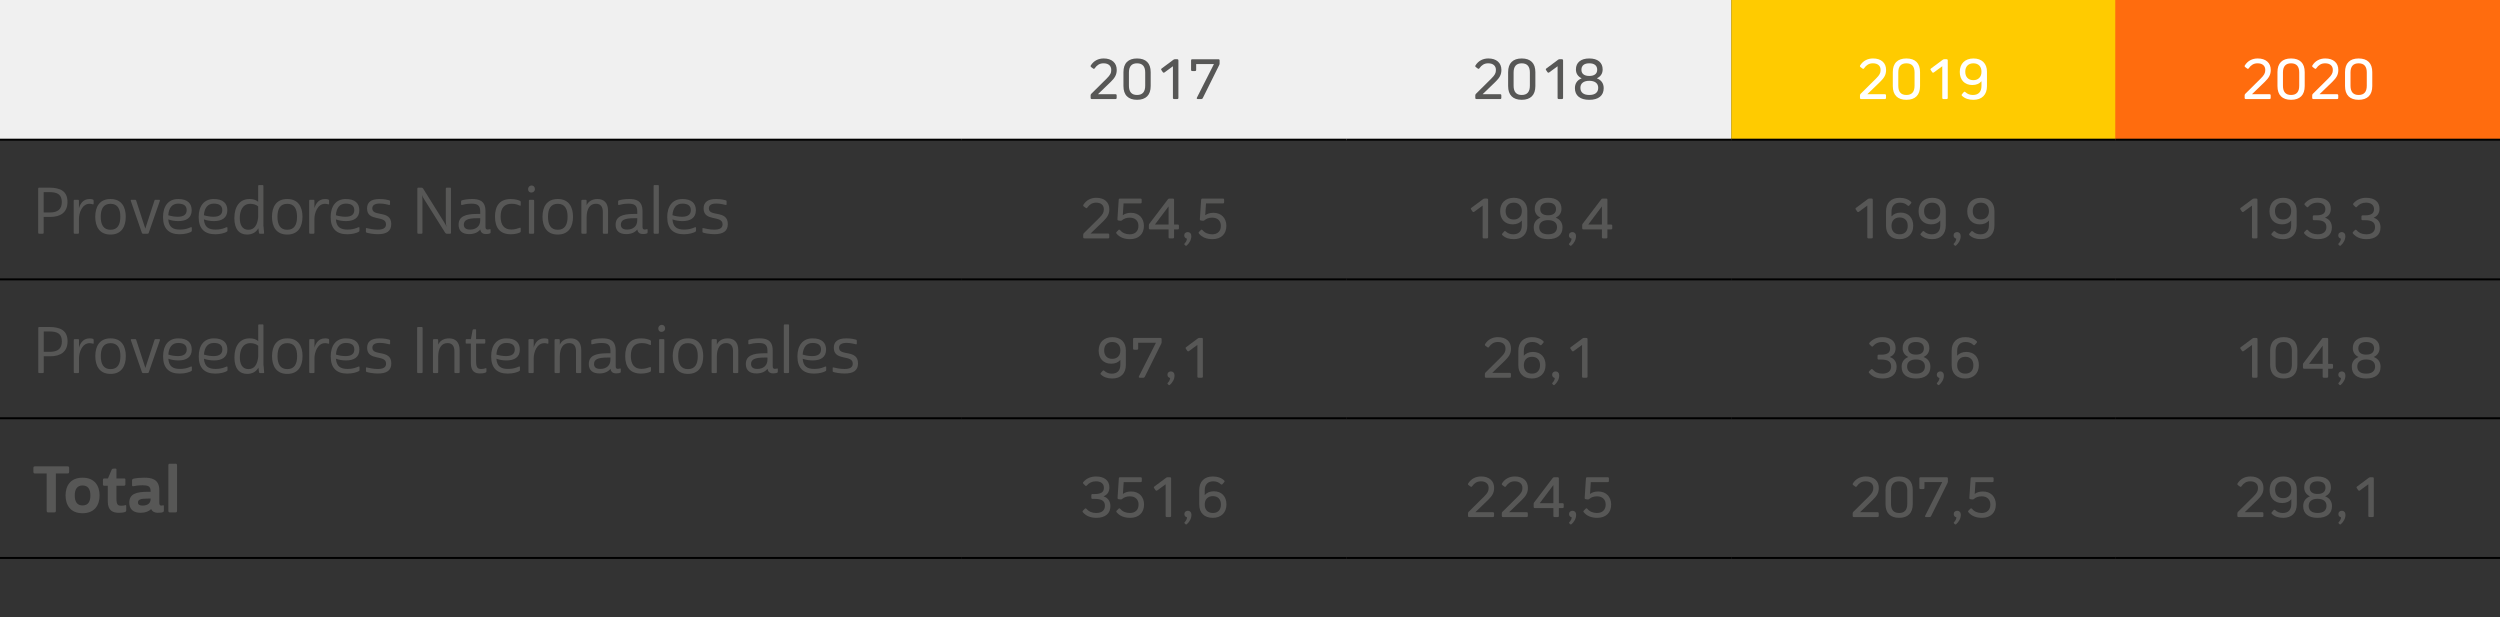 <?xml version="1.0" encoding="utf-8"?>
<!-- Generator: Adobe Illustrator 25.2.3, SVG Export Plug-In . SVG Version: 6.00 Build 0)  -->
<svg version="1.1" id="Capa_1" xmlns="http://www.w3.org/2000/svg" xmlns:xlink="http://www.w3.org/1999/xlink" x="0px" y="0px"
	 viewBox="0 0 313.2 77.321" style="enable-background:new 0 0 313.2 77.321;" xml:space="preserve">
<rect x="0" y="0" width="313.2" height="77.321" fill="#333333" stroke="none"/>
<style type="text/css">
	.st0{fill:#F0F0F0;}
	.st1{fill:#FFCB00;}
	.st2{fill:#FF6C0E;}
	.st3{fill:none;stroke:#000000;stroke-width:0.25;stroke-miterlimit:10;}
	.st4{enable-background:new    ;}
	.st5{fill:#575756;}
	.st6{fill:#FFFFFF;}
</style>
<path class="st0" d="M168.7,0h48.2v17.5h-48.2V0z M120.5,0h48.2v17.5h-48.2
	C120.5,17.5,120.5,0,120.5,0z M0,0h120.5v17.5H0V0z"/>
<path class="st1" d="M216.9,0h48.2v17.5h-48.2V0H216.9z"/>
<path class="st2" d="M265,0h48.2v17.5H265V0z"/>
<line class="st3" x1="0" y1="35" x2="120.5" y2="35"/>
<line class="st3" x1="120.5" y1="35" x2="168.7" y2="35"/>
<line class="st3" x1="168.7" y1="35" x2="216.9" y2="35"/>
<line class="st3" x1="216.9" y1="35" x2="265" y2="35"/>
<line class="st3" x1="265" y1="35" x2="313.2" y2="35"/>
<line class="st3" x1="0" y1="52.4" x2="120.5" y2="52.4"/>
<line class="st3" x1="0" y1="69.9" x2="120.5" y2="69.9"/>
<line class="st3" x1="120.5" y1="69.9" x2="168.7" y2="69.9"/>
<line class="st3" x1="168.7" y1="69.9" x2="216.9" y2="69.9"/>
<line class="st3" x1="216.9" y1="69.9" x2="265" y2="69.9"/>
<line class="st3" x1="265" y1="69.9" x2="313.2" y2="69.9"/>
<line class="st3" x1="120.5" y1="52.4" x2="168.7" y2="52.4"/>
<line class="st3" x1="168.7" y1="52.4" x2="216.9" y2="52.4"/>
<line class="st3" x1="216.9" y1="52.4" x2="265" y2="52.4"/>
<line class="st3" x1="265" y1="52.4" x2="313.2" y2="52.4"/>
<line class="st3" x1="120.5" y1="17.5" x2="168.7" y2="17.5"/>
<line class="st3" x1="0" y1="17.5" x2="120.5" y2="17.5"/>
<line class="st3" x1="168.7" y1="17.5" x2="216.9" y2="17.5"/>
<line class="st3" x1="216.9" y1="17.5" x2="265" y2="17.5"/>
<line class="st3" x1="265" y1="17.5" x2="313.2" y2="17.5"/>
<g class="st4">
	<path class="st5" d="M139.895,11.954v0.304c0,0.102-0.051,0.152-0.151,0.152h-2.959
		c-0.102,0-0.151-0.051-0.151-0.152v-0.312c0-0.074,0.026-0.139,0.079-0.191
		l1.936-1.919c0.106-0.107,0.195-0.204,0.268-0.292s0.131-0.174,0.176-0.256
		c0.046-0.083,0.077-0.165,0.097-0.248c0.019-0.083,0.027-0.172,0.027-0.268
		c0-0.267-0.085-0.474-0.256-0.62c-0.17-0.146-0.407-0.22-0.712-0.22
		c-0.239,0-0.45,0.055-0.631,0.164c-0.182,0.109-0.336,0.26-0.464,0.451
		c-0.059,0.091-0.128,0.104-0.208,0.04l-0.248-0.184
		c-0.074-0.059-0.088-0.128-0.04-0.208c0.182-0.288,0.409-0.505,0.684-0.651
		s0.583-0.22,0.924-0.22c0.506,0,0.906,0.128,1.199,0.384
		s0.439,0.61,0.439,1.063c0,0.282-0.059,0.537-0.176,0.764
		s-0.307,0.465-0.567,0.715l-1.591,1.535v0.017h2.175
		C139.844,11.802,139.895,11.853,139.895,11.954z"/>
	<path class="st5" d="M141.185,7.76c0.293-0.291,0.714-0.436,1.263-0.436
		c0.555,0,0.979,0.145,1.271,0.436c0.293,0.29,0.439,0.718,0.439,1.283v1.735
		c0,0.564-0.146,0.994-0.439,1.287s-0.717,0.439-1.271,0.439
		c-0.549,0-0.97-0.146-1.263-0.439c-0.294-0.293-0.44-0.723-0.44-1.287V9.044
		C140.745,8.478,140.891,8.05,141.185,7.76z M142.448,11.898
		c0.683,0,1.023-0.387,1.023-1.159V9.084c0-0.768-0.341-1.151-1.023-1.151
		c-0.677,0-1.016,0.384-1.016,1.151v1.655
		C141.432,11.511,141.771,11.898,142.448,11.898z"/>
	<path class="st5" d="M147.479,12.41h-0.384c-0.101,0-0.151-0.051-0.151-0.152V8.3
		l-1.056,0.775c-0.085,0.053-0.157,0.04-0.216-0.04l-0.168-0.248
		c-0.059-0.085-0.048-0.154,0.032-0.208l1.471-1.096
		c0.059-0.042,0.123-0.063,0.192-0.063h0.279c0.102,0,0.152,0.051,0.152,0.152
		v4.685C147.631,12.359,147.581,12.41,147.479,12.41z"/>
	<path class="st5" d="M152.743,8.148l-2.062,4.149c-0.037,0.075-0.096,0.112-0.176,0.112
		h-0.44c-0.128,0-0.165-0.062-0.111-0.184l2.127-4.198h-2.224v0.72
		c0,0.102-0.05,0.152-0.151,0.152h-0.336c-0.102,0-0.152-0.051-0.152-0.152V7.573
		c0-0.102,0.051-0.152,0.152-0.152h3.271c0.101,0,0.151,0.051,0.151,0.152V7.965
		C152.791,8.023,152.775,8.085,152.743,8.148z"/>
</g>
<g class="st4">
	<path class="st5" d="M188.087,11.954v0.304c0,0.102-0.051,0.152-0.152,0.152h-2.958
		c-0.102,0-0.152-0.051-0.152-0.152v-0.312c0-0.074,0.026-0.139,0.08-0.191
		l1.935-1.919c0.107-0.107,0.196-0.204,0.269-0.292
		c0.071-0.088,0.13-0.174,0.176-0.256c0.045-0.083,0.077-0.165,0.096-0.248
		s0.028-0.172,0.028-0.268c0-0.267-0.086-0.474-0.256-0.62
		c-0.171-0.146-0.408-0.22-0.712-0.22c-0.24,0-0.45,0.055-0.632,0.164
		c-0.181,0.109-0.336,0.26-0.464,0.451c-0.059,0.091-0.128,0.104-0.208,0.04
		l-0.247-0.184c-0.075-0.059-0.088-0.128-0.04-0.208
		c0.181-0.288,0.409-0.505,0.684-0.651s0.582-0.22,0.923-0.22
		c0.507,0,0.906,0.128,1.2,0.384c0.293,0.256,0.439,0.61,0.439,1.063
		c0,0.282-0.059,0.537-0.176,0.764s-0.307,0.465-0.568,0.715l-1.591,1.535v0.017
		h2.175C188.037,11.802,188.087,11.853,188.087,11.954z"/>
	<path class="st5" d="M189.377,7.76c0.293-0.291,0.715-0.436,1.264-0.436
		c0.554,0,0.978,0.145,1.271,0.436c0.293,0.29,0.439,0.718,0.439,1.283v1.735
		c0,0.564-0.146,0.994-0.439,1.287c-0.294,0.293-0.718,0.439-1.271,0.439
		c-0.549,0-0.971-0.146-1.264-0.439s-0.439-0.723-0.439-1.287V9.044
		C188.937,8.478,189.084,8.05,189.377,7.76z M190.64,11.898
		c0.682,0,1.023-0.387,1.023-1.159V9.084c0-0.768-0.342-1.151-1.023-1.151
		c-0.677,0-1.016,0.384-1.016,1.151v1.655
		C189.625,11.511,189.963,11.898,190.64,11.898z"/>
	<path class="st5" d="M195.671,12.41h-0.384c-0.102,0-0.152-0.051-0.152-0.152V8.3
		l-1.055,0.775c-0.086,0.053-0.157,0.04-0.216-0.04l-0.168-0.248
		c-0.059-0.085-0.048-0.154,0.031-0.208l1.472-1.096
		c0.059-0.042,0.122-0.063,0.191-0.063h0.28c0.102,0,0.152,0.051,0.152,0.152
		v4.685C195.824,12.359,195.773,12.41,195.671,12.41z"/>
	<path class="st5" d="M200.695,10.291c0.144,0.208,0.216,0.459,0.216,0.752
		c0,0.469-0.157,0.83-0.472,1.083c-0.314,0.254-0.76,0.38-1.335,0.38
		c-0.57,0-1.013-0.126-1.327-0.38c-0.314-0.253-0.472-0.614-0.472-1.083
		c0-0.293,0.07-0.544,0.212-0.752c0.141-0.208,0.348-0.365,0.619-0.472v-0.016
		c-0.224-0.106-0.397-0.253-0.52-0.439c-0.123-0.187-0.184-0.408-0.184-0.664
		c0-0.432,0.146-0.769,0.439-1.012c0.293-0.242,0.703-0.363,1.231-0.363
		c0.533,0,0.946,0.121,1.239,0.363c0.293,0.243,0.439,0.58,0.439,1.012
		c0,0.256-0.062,0.478-0.184,0.664c-0.123,0.187-0.299,0.333-0.528,0.439v0.016
		C200.343,9.925,200.551,10.083,200.695,10.291z M199.935,11.667
		c0.192-0.155,0.288-0.376,0.288-0.664c0-0.282-0.098-0.5-0.292-0.651
		c-0.194-0.152-0.471-0.229-0.827-0.229c-0.352,0-0.625,0.076-0.819,0.229
		c-0.195,0.151-0.292,0.369-0.292,0.651c0,0.288,0.096,0.509,0.287,0.664
		c0.192,0.154,0.467,0.231,0.824,0.231
		C199.466,11.898,199.744,11.821,199.935,11.667z M198.377,9.315
		c0.17,0.134,0.413,0.2,0.728,0.2c0.319,0,0.564-0.066,0.735-0.2
		c0.171-0.133,0.256-0.325,0.256-0.575c0-0.262-0.085-0.461-0.256-0.6
		s-0.416-0.208-0.735-0.208c-0.32,0-0.563,0.069-0.731,0.208
		s-0.252,0.338-0.252,0.6C198.121,8.99,198.206,9.182,198.377,9.315z"/>
</g>
<g class="st4">
	<path class="st6" d="M236.28,11.954v0.304c0,0.102-0.051,0.152-0.152,0.152h-2.958
		c-0.102,0-0.152-0.051-0.152-0.152v-0.312c0-0.074,0.026-0.139,0.08-0.191
		l1.935-1.919c0.107-0.107,0.196-0.204,0.269-0.292
		c0.071-0.088,0.13-0.174,0.176-0.256c0.045-0.083,0.077-0.165,0.096-0.248
		s0.028-0.172,0.028-0.268c0-0.267-0.086-0.474-0.256-0.62
		c-0.171-0.146-0.408-0.22-0.712-0.22c-0.24,0-0.45,0.055-0.632,0.164
		c-0.181,0.109-0.336,0.26-0.464,0.451c-0.059,0.091-0.128,0.104-0.208,0.04
		l-0.247-0.184c-0.075-0.059-0.088-0.128-0.04-0.208
		c0.181-0.288,0.409-0.505,0.684-0.651s0.582-0.22,0.923-0.22
		c0.507,0,0.906,0.128,1.2,0.384c0.293,0.256,0.439,0.61,0.439,1.063
		c0,0.282-0.059,0.537-0.176,0.764s-0.307,0.465-0.568,0.715l-1.591,1.535v0.017
		h2.175C236.229,11.802,236.28,11.853,236.28,11.954z"/>
	<path class="st6" d="M237.569,7.76c0.293-0.291,0.715-0.436,1.264-0.436
		c0.554,0,0.978,0.145,1.271,0.436c0.293,0.29,0.439,0.718,0.439,1.283v1.735
		c0,0.564-0.146,0.994-0.439,1.287c-0.294,0.293-0.718,0.439-1.271,0.439
		c-0.549,0-0.971-0.146-1.264-0.439s-0.439-0.723-0.439-1.287V9.044
		C237.129,8.478,237.276,8.05,237.569,7.76z M238.833,11.898
		c0.682,0,1.023-0.387,1.023-1.159V9.084c0-0.768-0.342-1.151-1.023-1.151
		c-0.677,0-1.016,0.384-1.016,1.151v1.655
		C237.817,11.511,238.156,11.898,238.833,11.898z"/>
	<path class="st6" d="M243.864,12.41h-0.384c-0.102,0-0.152-0.051-0.152-0.152V8.3
		l-1.055,0.775c-0.086,0.053-0.157,0.04-0.216-0.04l-0.168-0.248
		c-0.059-0.085-0.048-0.154,0.031-0.208l1.472-1.096
		c0.059-0.042,0.122-0.063,0.191-0.063h0.28c0.102,0,0.152,0.051,0.152,0.152
		v4.685C244.016,12.359,243.965,12.41,243.864,12.41z"/>
	<path class="st6" d="M248.475,7.768c0.302,0.296,0.452,0.702,0.452,1.22v1.807
		c0,0.538-0.15,0.958-0.452,1.26c-0.301,0.301-0.718,0.451-1.251,0.451
		c-0.597,0-1.068-0.165-1.415-0.495c-0.075-0.064-0.077-0.137-0.008-0.216
		l0.216-0.248c0.059-0.075,0.13-0.075,0.216,0c0.25,0.234,0.56,0.352,0.928,0.352
		c0.352,0,0.619-0.098,0.803-0.292c0.185-0.194,0.276-0.479,0.276-0.852v-0.567
		h-0.016c-0.123,0.149-0.28,0.264-0.473,0.344
		c-0.191,0.08-0.413,0.12-0.663,0.12c-0.24,0-0.457-0.039-0.651-0.116
		c-0.195-0.077-0.36-0.188-0.496-0.332c-0.136-0.144-0.24-0.317-0.312-0.52
		c-0.072-0.202-0.108-0.429-0.108-0.68c0-0.256,0.04-0.487,0.12-0.695
		s0.193-0.384,0.34-0.528c0.146-0.144,0.325-0.256,0.535-0.335
		c0.211-0.08,0.447-0.12,0.708-0.12C247.757,7.325,248.174,7.472,248.475,7.768z
		 M247.963,9.759c0.185-0.189,0.276-0.446,0.276-0.771
		c0-0.331-0.091-0.589-0.271-0.775c-0.182-0.187-0.43-0.28-0.744-0.28
		s-0.562,0.094-0.743,0.28c-0.182,0.187-0.272,0.444-0.272,0.775
		c0,0.33,0.091,0.589,0.272,0.775c0.181,0.187,0.429,0.279,0.743,0.279
		C247.534,10.043,247.78,9.949,247.963,9.759z"/>
</g>
<g class="st4">
	<path class="st6" d="M284.471,11.954v0.304c0,0.102-0.051,0.152-0.152,0.152h-2.958
		c-0.102,0-0.152-0.051-0.152-0.152v-0.312c0-0.074,0.026-0.139,0.08-0.191
		l1.935-1.919c0.107-0.107,0.196-0.204,0.269-0.292
		c0.071-0.088,0.13-0.174,0.176-0.256c0.045-0.083,0.077-0.165,0.096-0.248
		s0.028-0.172,0.028-0.268c0-0.267-0.086-0.474-0.256-0.62
		c-0.171-0.146-0.408-0.22-0.712-0.22c-0.24,0-0.45,0.055-0.632,0.164
		c-0.181,0.109-0.336,0.26-0.464,0.451c-0.059,0.091-0.128,0.104-0.208,0.04
		l-0.247-0.184c-0.075-0.059-0.088-0.128-0.04-0.208
		c0.181-0.288,0.409-0.505,0.684-0.651s0.582-0.22,0.923-0.22
		c0.507,0,0.906,0.128,1.2,0.384c0.293,0.256,0.439,0.61,0.439,1.063
		c0,0.282-0.059,0.537-0.176,0.764s-0.307,0.465-0.568,0.715l-1.591,1.535v0.017
		h2.175C284.421,11.802,284.471,11.853,284.471,11.954z"/>
	<path class="st6" d="M285.76,7.76c0.293-0.291,0.715-0.436,1.264-0.436
		c0.554,0,0.978,0.145,1.271,0.436c0.293,0.29,0.439,0.718,0.439,1.283v1.735
		c0,0.564-0.146,0.994-0.439,1.287c-0.294,0.293-0.718,0.439-1.271,0.439
		c-0.549,0-0.971-0.146-1.264-0.439s-0.439-0.723-0.439-1.287V9.044
		C285.321,8.478,285.467,8.05,285.76,7.76z M287.024,11.898
		c0.682,0,1.023-0.387,1.023-1.159V9.084c0-0.768-0.342-1.151-1.023-1.151
		c-0.677,0-1.016,0.384-1.016,1.151v1.655
		C286.008,11.511,286.347,11.898,287.024,11.898z"/>
	<path class="st6" d="M292.935,11.954v0.304c0,0.102-0.051,0.152-0.152,0.152h-2.958
		c-0.102,0-0.152-0.051-0.152-0.152v-0.312c0-0.074,0.026-0.139,0.08-0.191
		l1.935-1.919c0.107-0.107,0.196-0.204,0.269-0.292
		c0.071-0.088,0.13-0.174,0.176-0.256c0.045-0.083,0.077-0.165,0.096-0.248
		s0.028-0.172,0.028-0.268c0-0.267-0.086-0.474-0.256-0.62
		c-0.171-0.146-0.408-0.22-0.712-0.22c-0.24,0-0.45,0.055-0.632,0.164
		c-0.181,0.109-0.336,0.26-0.464,0.451c-0.059,0.091-0.128,0.104-0.208,0.04
		l-0.247-0.184c-0.075-0.059-0.088-0.128-0.04-0.208
		c0.181-0.288,0.409-0.505,0.684-0.651s0.582-0.22,0.923-0.22
		c0.507,0,0.906,0.128,1.2,0.384c0.293,0.256,0.439,0.61,0.439,1.063
		c0,0.282-0.059,0.537-0.176,0.764s-0.307,0.465-0.568,0.715l-1.591,1.535v0.017
		h2.175C292.884,11.802,292.935,11.853,292.935,11.954z"/>
	<path class="st6" d="M294.224,7.76c0.293-0.291,0.715-0.436,1.264-0.436
		c0.554,0,0.978,0.145,1.271,0.436c0.293,0.29,0.439,0.718,0.439,1.283v1.735
		c0,0.564-0.146,0.994-0.439,1.287c-0.294,0.293-0.718,0.439-1.271,0.439
		c-0.549,0-0.971-0.146-1.264-0.439s-0.439-0.723-0.439-1.287V9.044
		C293.785,8.478,293.931,8.05,294.224,7.76z M295.488,11.898
		c0.682,0,1.023-0.387,1.023-1.159V9.084c0-0.768-0.342-1.151-1.023-1.151
		c-0.677,0-1.016,0.384-1.016,1.151v1.655
		C294.472,11.511,294.811,11.898,295.488,11.898z"/>
</g>
<g class="st4">
	<path class="st5" d="M5.472,27.179v1.95c0,0.128-0.04,0.152-0.16,0.152H4.944
		c-0.12,0-0.16-0.024-0.16-0.152v-5.469c0-0.128,0.04-0.151,0.16-0.151h1.199
		c1.471,0,2.311,0.472,2.311,1.791c0,1.287-0.839,1.879-2.19,1.879H5.472z
		 M6.255,26.62c0.984,0,1.487-0.424,1.487-1.296c0-0.928-0.512-1.255-1.543-1.255
		H5.472v2.551H6.255z"/>
</g>
<g class="st4">
	<path class="st5" d="M9.393,25.028h0.344c0.12,0,0.152,0.024,0.152,0.152v0.919
		c0.104-0.399,0.424-1.167,1.327-1.167c0.192,0,0.312,0.024,0.4,0.056
		c0.104,0.04,0.112,0.097,0.112,0.16v0.376c0,0.08-0.032,0.096-0.112,0.072
		c-0.128-0.04-0.256-0.064-0.392-0.064c-0.959,0-1.328,1.167-1.335,1.879v1.719
		c0,0.128-0.032,0.152-0.152,0.152h-0.344c-0.12,0-0.16-0.024-0.16-0.152v-3.949
		C9.233,25.052,9.273,25.028,9.393,25.028z"/>
</g>
<g class="st4">
	<path class="st5" d="M13.844,24.932c1.375,0,1.91,0.983,1.91,2.223
		s-0.535,2.23-1.91,2.23c-1.376,0-1.911-0.991-1.911-2.23
		S12.468,24.932,13.844,24.932z M12.621,27.155c0,0.983,0.336,1.631,1.224,1.631
		c0.896,0,1.23-0.647,1.23-1.631c0-0.976-0.335-1.623-1.23-1.623
		C12.957,25.532,12.621,26.179,12.621,27.155z"/>
</g>
<g class="st4">
	<path class="st5" d="M19.331,25.18c0.04-0.128,0.064-0.152,0.2-0.152h0.376
		c0.112,0,0.144,0.048,0.112,0.16l-1.383,3.981
		c-0.032,0.088-0.063,0.112-0.152,0.112h-0.56c-0.088,0-0.12-0.024-0.152-0.112
		l-1.375-3.981c-0.04-0.112-0.008-0.16,0.104-0.16h0.384
		c0.128,0,0.152,0.024,0.192,0.152l1.127,3.462L19.331,25.18z"/>
</g>
<g class="st4">
	<path class="st5" d="M24.015,26.34c0,0.976-0.704,1.359-1.671,1.359
		c-0.448,0-0.888-0.072-1.264-0.216c0.072,0.959,0.567,1.279,1.455,1.279
		c0.464,0,0.832-0.08,1.111-0.192c0.192-0.071,0.248-0.111,0.312-0.111
		c0.049,0,0.072,0.016,0.072,0.08v0.359c0,0.08-0.04,0.128-0.168,0.184
		c-0.208,0.097-0.68,0.265-1.359,0.265c-1.335,0-2.078-0.688-2.078-2.151
		c0-1.367,0.655-2.263,1.895-2.263C23.471,24.932,24.015,25.468,24.015,26.34z
		 M21.081,26.964c0.392,0.128,0.831,0.191,1.199,0.191
		c0.735,0,1.104-0.279,1.104-0.831c0-0.56-0.384-0.815-1.063-0.815
		C21.577,25.508,21.144,26.028,21.081,26.964z"/>
	<path class="st5" d="M28.479,26.34c0,0.976-0.704,1.359-1.671,1.359
		c-0.448,0-0.888-0.072-1.264-0.216c0.072,0.959,0.567,1.279,1.455,1.279
		c0.464,0,0.832-0.08,1.111-0.192c0.192-0.071,0.248-0.111,0.312-0.111
		c0.049,0,0.072,0.016,0.072,0.08v0.359c0,0.08-0.04,0.128-0.168,0.184
		c-0.208,0.097-0.68,0.265-1.359,0.265c-1.335,0-2.078-0.688-2.078-2.151
		c0-1.367,0.655-2.263,1.895-2.263C27.935,24.932,28.479,25.468,28.479,26.34z
		 M25.545,26.964c0.392,0.128,0.831,0.191,1.199,0.191
		c0.735,0,1.104-0.279,1.104-0.831c0-0.56-0.384-0.815-1.063-0.815
		C26.041,25.508,25.608,26.028,25.545,26.964z"/>
	<path class="st5" d="M32.367,28.602c-0.296,0.527-0.808,0.783-1.407,0.783
		c-0.967,0-1.599-0.655-1.599-2.055c0-1.447,0.663-2.398,1.902-2.398
		c0.496,0,0.808,0.128,1.08,0.344v-1.943c0-0.127,0.04-0.151,0.159-0.151h0.344
		c0.12,0,0.152,0.024,0.152,0.151v4.926c0,0.088,0.008,0.16,0.032,0.264
		l0.048,0.616c0.023,0.104-0.008,0.144-0.088,0.144h-0.416
		c-0.088,0-0.12-0.032-0.136-0.136L32.367,28.602z M32.343,27.203v-1.343
		c-0.208-0.192-0.576-0.328-0.976-0.328c-0.976,0-1.327,0.871-1.327,1.783
		c0,0.808,0.287,1.471,1.079,1.471C31.807,28.786,32.247,28.283,32.343,27.203z"/>
	<path class="st5" d="M35.984,24.932c1.375,0,1.91,0.983,1.91,2.223
		s-0.535,2.23-1.91,2.23c-1.376,0-1.911-0.991-1.911-2.23
		S34.608,24.932,35.984,24.932z M34.76,27.155c0,0.983,0.336,1.631,1.224,1.631
		c0.896,0,1.23-0.647,1.23-1.631c0-0.976-0.335-1.623-1.23-1.623
		C35.096,25.532,34.76,26.179,34.76,27.155z"/>
</g>
<g class="st4">
	<path class="st5" d="M38.893,25.028h0.344c0.12,0,0.152,0.024,0.152,0.152v0.919
		c0.104-0.399,0.424-1.167,1.327-1.167c0.192,0,0.312,0.024,0.4,0.056
		c0.104,0.04,0.112,0.097,0.112,0.16v0.376c0,0.08-0.032,0.096-0.112,0.072
		c-0.128-0.04-0.256-0.064-0.392-0.064c-0.959,0-1.328,1.167-1.335,1.879v1.719
		c0,0.128-0.032,0.152-0.152,0.152h-0.344c-0.12,0-0.16-0.024-0.16-0.152v-3.949
		C38.733,25.052,38.773,25.028,38.893,25.028z"/>
</g>
<g class="st4">
	<path class="st5" d="M45.015,26.34c0,0.976-0.704,1.359-1.671,1.359
		c-0.448,0-0.888-0.072-1.264-0.216c0.072,0.959,0.567,1.279,1.455,1.279
		c0.464,0,0.832-0.08,1.111-0.192c0.192-0.071,0.248-0.111,0.312-0.111
		c0.049,0,0.072,0.016,0.072,0.08v0.359c0,0.08-0.04,0.128-0.168,0.184
		c-0.208,0.097-0.68,0.265-1.359,0.265c-1.335,0-2.078-0.688-2.078-2.151
		c0-1.367,0.655-2.263,1.895-2.263C44.471,24.932,45.015,25.468,45.015,26.34z
		 M42.081,26.964c0.392,0.128,0.831,0.191,1.199,0.191
		c0.735,0,1.104-0.279,1.104-0.831c0-0.56-0.384-0.815-1.063-0.815
		C42.577,25.508,42.144,26.028,42.081,26.964z"/>
	<path class="st5" d="M48.863,25.58c0,0.104-0.056,0.112-0.151,0.088
		c-0.136-0.032-0.608-0.168-1.128-0.168c-0.711,0-0.943,0.265-0.943,0.608
		c0,1.103,2.375,0.159,2.375,1.959c0,0.911-0.607,1.271-1.671,1.271
		c-0.624,0-1.208-0.12-1.407-0.191c-0.08-0.024-0.097-0.048-0.097-0.12v-0.384
		c0-0.08,0.04-0.08,0.104-0.063c0.279,0.063,0.808,0.191,1.367,0.191
		c0.712,0,1.047-0.216,1.047-0.672c0-1.184-2.374-0.271-2.374-1.982
		c0-0.752,0.464-1.184,1.575-1.184c0.56,0,1.023,0.104,1.175,0.152
		c0.088,0.023,0.128,0.048,0.128,0.151V25.58z"/>
</g>
<g class="st4">
	<path class="st5" d="M55.987,29.282c-0.104,0-0.16-0.048-0.216-0.12l-2.599-4.142
		c-0.152-0.231-0.248-0.424-0.296-0.592c0.023,0.176,0.048,0.439,0.048,0.656
		v4.045c0,0.128-0.032,0.152-0.152,0.152h-0.327c-0.12,0-0.16-0.024-0.16-0.152
		v-5.492c0-0.097,0.04-0.128,0.144-0.128h0.368c0.104,0,0.16,0.04,0.216,0.119
		l2.639,4.23c0.176,0.279,0.208,0.344,0.288,0.583
		c-0.057-0.279-0.088-0.504-0.088-0.768v-4.014c0-0.128,0.04-0.151,0.159-0.151
		h0.328c0.128,0,0.16,0.023,0.16,0.151v5.501c0,0.088-0.032,0.12-0.145,0.12
		H55.987z"/>
</g>
<g class="st4">
	<path class="st5" d="M60.819,28.411c0,0.231,0.088,0.344,0.248,0.344
		c0.136,0,0.2-0.024,0.28-0.04c0.08-0.017,0.112-0.017,0.112,0.071v0.312
		c0,0.071-0.016,0.128-0.104,0.151c-0.136,0.048-0.24,0.072-0.488,0.072
		c-0.288,0-0.631-0.104-0.695-0.576c-0.288,0.368-0.76,0.584-1.392,0.584
		c-0.871,0-1.327-0.416-1.327-1.175c0-1.023,0.815-1.352,2.311-1.352h0.4v-0.32
		c0-0.808-0.424-0.967-1.111-0.967c-0.543,0-0.936,0.096-1.151,0.159
		c-0.088,0.017-0.136,0-0.136-0.096v-0.304c0-0.12,0.016-0.152,0.16-0.191
		c0.2-0.064,0.656-0.152,1.215-0.152c0.776,0,1.679,0.152,1.679,1.503V28.411z
		 M58.9,28.762c0.72,0,1.263-0.408,1.263-1.159v-0.265h-0.4
		c-1.191,0-1.655,0.24-1.655,0.808C58.108,28.547,58.364,28.762,58.9,28.762z"/>
	<path class="st5" d="M64.06,28.755c0.44,0,0.792-0.128,1-0.2
		c0.112-0.04,0.176-0.04,0.176,0.08v0.312c0,0.104-0.024,0.145-0.104,0.184
		c-0.152,0.072-0.56,0.217-1.135,0.217c-1.383,0-1.983-0.832-1.983-2.199
		c0-1.392,0.607-2.215,1.991-2.215c0.56,0,0.959,0.144,1.096,0.208
		c0.112,0.056,0.136,0.08,0.136,0.176v0.368c0,0.071-0.016,0.111-0.128,0.063
		c-0.168-0.063-0.464-0.224-1-0.224c-0.903,0-1.391,0.504-1.391,1.607
		C62.716,28.218,63.188,28.755,64.06,28.755z"/>
	<path class="st5" d="M66.605,23.237c0.224,0,0.408,0.176,0.408,0.44
		c0,0.287-0.216,0.447-0.456,0.447c-0.216,0-0.399-0.151-0.399-0.416
		C66.157,23.422,66.357,23.237,66.605,23.237z M66.413,25.028h0.344
		c0.12,0,0.16,0.024,0.16,0.152v3.949c0,0.128-0.04,0.152-0.16,0.152h-0.344
		c-0.12,0-0.152-0.024-0.152-0.152v-3.949
		C66.261,25.052,66.293,25.028,66.413,25.028z"/>
	<path class="st5" d="M69.876,24.932c1.375,0,1.911,0.983,1.911,2.223
		s-0.536,2.23-1.911,2.23c-1.375,0-1.911-0.991-1.911-2.23
		S68.5,24.932,69.876,24.932z M68.652,27.155c0,0.983,0.336,1.631,1.224,1.631
		c0.896,0,1.231-0.647,1.231-1.631c0-0.976-0.335-1.623-1.231-1.623
		C68.988,25.532,68.652,26.179,68.652,27.155z"/>
	<path class="st5" d="M73.492,27.235v1.895c0,0.128-0.032,0.152-0.152,0.152h-0.344
		c-0.12,0-0.16-0.024-0.16-0.152v-3.949c0-0.112,0.04-0.152,0.16-0.152h0.344
		c0.12,0,0.152,0.04,0.152,0.152v0.535c0.248-0.552,0.792-0.783,1.359-0.783
		c0.784,0,1.327,0.456,1.327,1.479v2.718c0,0.128-0.032,0.152-0.152,0.152h-0.344
		c-0.12,0-0.16-0.024-0.16-0.152v-2.582c0-0.592-0.232-1.023-0.863-1.023
		C73.916,25.524,73.492,26.147,73.492,27.235z"/>
	<path class="st5" d="M80.491,28.411c0,0.231,0.088,0.344,0.248,0.344
		c0.136,0,0.2-0.024,0.28-0.04c0.08-0.017,0.112-0.017,0.112,0.071v0.312
		c0,0.071-0.016,0.128-0.104,0.151c-0.136,0.048-0.24,0.072-0.488,0.072
		c-0.288,0-0.631-0.104-0.695-0.576c-0.288,0.368-0.76,0.584-1.392,0.584
		c-0.871,0-1.327-0.416-1.327-1.175c0-1.023,0.815-1.352,2.311-1.352h0.4v-0.32
		c0-0.808-0.424-0.967-1.111-0.967c-0.543,0-0.936,0.096-1.151,0.159
		c-0.088,0.017-0.136,0-0.136-0.096v-0.304c0-0.12,0.016-0.152,0.16-0.191
		c0.2-0.064,0.656-0.152,1.215-0.152c0.776,0,1.679,0.152,1.679,1.503V28.411z
		 M78.572,28.762c0.72,0,1.263-0.408,1.263-1.159v-0.265h-0.4
		c-1.191,0-1.655,0.24-1.655,0.808C77.78,28.547,78.036,28.762,78.572,28.762z"/>
	<path class="st5" d="M82.388,29.282h-0.344c-0.12,0-0.16-0.024-0.16-0.152v-5.797
		c0-0.127,0.04-0.151,0.16-0.151h0.344c0.12,0,0.152,0.024,0.152,0.151v5.797
		C82.54,29.258,82.508,29.282,82.388,29.282z"/>
	<path class="st5" d="M87.179,26.34c0,0.976-0.704,1.359-1.671,1.359
		c-0.447,0-0.887-0.072-1.263-0.216c0.072,0.959,0.568,1.279,1.456,1.279
		c0.463,0,0.831-0.08,1.111-0.192c0.192-0.071,0.248-0.111,0.312-0.111
		c0.048,0,0.072,0.016,0.072,0.08v0.359c0,0.08-0.04,0.128-0.168,0.184
		c-0.208,0.097-0.68,0.265-1.359,0.265c-1.335,0-2.079-0.688-2.079-2.151
		c0-1.367,0.656-2.263,1.895-2.263C86.635,24.932,87.179,25.468,87.179,26.34z
		 M84.244,26.964c0.392,0.128,0.832,0.191,1.2,0.191
		c0.735,0,1.103-0.279,1.103-0.831c0-0.56-0.384-0.815-1.063-0.815
		C84.74,25.508,84.308,26.028,84.244,26.964z"/>
	<path class="st5" d="M91.027,25.58c0,0.104-0.056,0.112-0.152,0.088
		c-0.136-0.032-0.608-0.168-1.127-0.168c-0.711,0-0.943,0.265-0.943,0.608
		c0,1.103,2.375,0.159,2.375,1.959c0,0.911-0.607,1.271-1.671,1.271
		c-0.624,0-1.208-0.12-1.407-0.191c-0.08-0.024-0.096-0.048-0.096-0.12v-0.384
		c0-0.08,0.04-0.08,0.104-0.063c0.28,0.063,0.808,0.191,1.367,0.191
		c0.712,0,1.047-0.216,1.047-0.672c0-1.184-2.375-0.271-2.375-1.982
		c0-0.752,0.464-1.184,1.575-1.184c0.56,0,1.023,0.104,1.175,0.152
		c0.088,0.023,0.128,0.048,0.128,0.151V25.58z"/>
</g>
<g class="st4">
	<path class="st5" d="M138.967,29.41v0.304c0,0.102-0.051,0.152-0.152,0.152h-2.958
		c-0.102,0-0.152-0.051-0.152-0.152V29.402c0-0.074,0.026-0.139,0.08-0.191
		l1.935-1.919c0.107-0.107,0.196-0.204,0.269-0.292
		c0.071-0.088,0.13-0.174,0.176-0.256c0.045-0.083,0.077-0.165,0.096-0.248
		s0.028-0.172,0.028-0.268c0-0.267-0.086-0.474-0.256-0.62
		c-0.171-0.146-0.408-0.22-0.712-0.22c-0.24,0-0.45,0.055-0.632,0.164
		c-0.181,0.109-0.336,0.26-0.464,0.451c-0.059,0.091-0.128,0.104-0.208,0.04
		l-0.247-0.184c-0.075-0.059-0.088-0.128-0.04-0.208
		c0.181-0.288,0.409-0.505,0.684-0.651s0.582-0.22,0.923-0.22
		c0.507,0,0.906,0.128,1.2,0.384c0.293,0.256,0.439,0.61,0.439,1.063
		c0,0.282-0.059,0.537-0.176,0.764s-0.307,0.465-0.568,0.715l-1.591,1.535v0.017
		h2.175C138.917,29.258,138.967,29.309,138.967,29.41z"/>
	<path class="st5" d="M142.355,26.776c0.2,0.077,0.371,0.188,0.512,0.331
		c0.142,0.145,0.251,0.317,0.328,0.521c0.077,0.202,0.116,0.426,0.116,0.671
		c0,0.256-0.04,0.486-0.12,0.691c-0.08,0.206-0.196,0.38-0.348,0.524
		c-0.152,0.144-0.335,0.254-0.548,0.332c-0.213,0.077-0.453,0.115-0.72,0.115
		c-0.746,0-1.312-0.231-1.695-0.695c-0.063-0.069-0.061-0.142,0.009-0.216
		l0.224-0.224c0.069-0.075,0.141-0.072,0.216,0.008
		c0.293,0.347,0.695,0.52,1.207,0.52c0.336,0,0.602-0.094,0.796-0.28
		s0.292-0.444,0.292-0.775c0-0.319-0.098-0.571-0.292-0.755
		c-0.194-0.185-0.46-0.276-0.796-0.276c-0.395,0-0.717,0.109-0.968,0.328
		c-0.048,0.048-0.111,0.069-0.191,0.063l-0.248-0.031
		c-0.096-0.017-0.142-0.072-0.136-0.168l0.16-2.439
		c0.005-0.096,0.056-0.144,0.151-0.144h2.575c0.101,0,0.151,0.051,0.151,0.152
		v0.304c0,0.101-0.051,0.151-0.151,0.151h-2.119l-0.096,1.472h0.016
		c0.262-0.197,0.597-0.296,1.008-0.296
		C141.933,26.66,142.156,26.698,142.355,26.776z"/>
	<path class="st5" d="M147.695,28.283v0.304c0,0.102-0.051,0.152-0.152,0.152h-0.455v0.975
		c0,0.102-0.051,0.152-0.152,0.152h-0.384c-0.102,0-0.152-0.051-0.152-0.152
		v-0.975h-2.318c-0.102,0-0.151-0.051-0.151-0.152v-0.376
		c0-0.074,0.021-0.136,0.063-0.184l2.327-3.062
		c0.042-0.059,0.104-0.088,0.184-0.088h0.432c0.102,0,0.152,0.051,0.152,0.152
		v3.102h0.455C147.644,28.131,147.695,28.181,147.695,28.283z M144.688,28.131h1.711
		v-2.255h-0.016L144.688,28.131z"/>
	<path class="st5" d="M149.121,29.211c0.085,0.09,0.128,0.213,0.128,0.367
		c0,0.234-0.057,0.456-0.168,0.664c-0.112,0.208-0.254,0.384-0.424,0.527
		c-0.054,0.043-0.104,0.04-0.152-0.008l-0.112-0.112
		c-0.048-0.042-0.045-0.09,0.009-0.144c0.085-0.085,0.153-0.177,0.203-0.275
		c0.051-0.099,0.082-0.21,0.093-0.332c-0.097-0.021-0.177-0.066-0.24-0.136
		c-0.064-0.069-0.096-0.16-0.096-0.272c0-0.128,0.042-0.229,0.128-0.304
		c0.085-0.074,0.188-0.112,0.312-0.112
		C148.928,29.074,149.035,29.12,149.121,29.211z"/>
	<path class="st5" d="M152.683,26.776c0.2,0.077,0.37,0.188,0.512,0.331
		c0.141,0.145,0.25,0.317,0.328,0.521c0.077,0.202,0.115,0.426,0.115,0.671
		c0,0.256-0.04,0.486-0.12,0.691c-0.079,0.206-0.195,0.38-0.348,0.524
		c-0.151,0.144-0.334,0.254-0.548,0.332c-0.213,0.077-0.453,0.115-0.719,0.115
		c-0.747,0-1.312-0.231-1.695-0.695c-0.064-0.069-0.062-0.142,0.008-0.216
		l0.224-0.224c0.069-0.075,0.142-0.072,0.216,0.008
		c0.294,0.347,0.696,0.52,1.208,0.52c0.336,0,0.601-0.094,0.795-0.28
		c0.195-0.187,0.292-0.444,0.292-0.775c0-0.319-0.097-0.571-0.292-0.755
		c-0.194-0.185-0.459-0.276-0.795-0.276c-0.395,0-0.718,0.109-0.968,0.328
		c-0.048,0.048-0.112,0.069-0.192,0.063l-0.247-0.031
		c-0.097-0.017-0.142-0.072-0.137-0.168l0.16-2.439
		c0.006-0.096,0.057-0.144,0.152-0.144h2.574c0.102,0,0.152,0.051,0.152,0.152
		v0.304c0,0.101-0.051,0.151-0.152,0.151h-2.119l-0.096,1.472h0.017
		c0.261-0.197,0.597-0.296,1.007-0.296
		C152.26,26.66,152.483,26.698,152.683,26.776z"/>
</g>
<g class="st4">
	<path class="st5" d="M186.28,29.866h-0.384c-0.102,0-0.152-0.051-0.152-0.152v-3.957
		l-1.055,0.775c-0.086,0.053-0.157,0.04-0.216-0.04l-0.168-0.248
		c-0.059-0.085-0.048-0.154,0.031-0.208l1.472-1.096
		c0.059-0.042,0.122-0.063,0.191-0.063h0.28c0.102,0,0.152,0.051,0.152,0.152
		v4.685C186.432,29.815,186.381,29.866,186.28,29.866z"/>
	<path class="st5" d="M190.891,25.224c0.302,0.296,0.452,0.702,0.452,1.22v1.807
		c0,0.538-0.15,0.958-0.452,1.26c-0.301,0.301-0.718,0.451-1.251,0.451
		c-0.597,0-1.068-0.165-1.415-0.495c-0.075-0.064-0.077-0.137-0.008-0.216
		l0.216-0.248c0.059-0.075,0.13-0.075,0.216,0c0.25,0.234,0.56,0.352,0.928,0.352
		c0.352,0,0.619-0.098,0.803-0.292c0.185-0.194,0.276-0.479,0.276-0.852V27.643
		h-0.016c-0.123,0.149-0.28,0.264-0.473,0.344
		c-0.191,0.08-0.413,0.12-0.663,0.12c-0.24,0-0.457-0.039-0.651-0.116
		c-0.195-0.077-0.36-0.188-0.496-0.332c-0.136-0.144-0.24-0.317-0.312-0.52
		c-0.072-0.202-0.108-0.429-0.108-0.68c0-0.256,0.04-0.487,0.12-0.695
		s0.193-0.384,0.34-0.528c0.146-0.144,0.325-0.256,0.535-0.335
		c0.211-0.08,0.447-0.12,0.708-0.12
		C190.173,24.781,190.59,24.928,190.891,25.224z M190.379,27.216
		c0.185-0.189,0.276-0.446,0.276-0.771c0-0.331-0.091-0.589-0.271-0.775
		c-0.182-0.187-0.43-0.28-0.744-0.28s-0.562,0.094-0.743,0.28
		c-0.182,0.187-0.272,0.444-0.272,0.775c0,0.33,0.091,0.589,0.272,0.775
		c0.181,0.187,0.429,0.279,0.743,0.279
		C189.95,27.499,190.196,27.405,190.379,27.216z"/>
	<path class="st5" d="M195.536,27.747c0.144,0.208,0.216,0.459,0.216,0.752
		c0,0.469-0.157,0.83-0.472,1.083c-0.314,0.254-0.76,0.38-1.336,0.38
		c-0.57,0-1.013-0.126-1.327-0.38c-0.314-0.253-0.472-0.614-0.472-1.083
		c0-0.293,0.07-0.544,0.212-0.752s0.348-0.365,0.62-0.472v-0.016
		c-0.225-0.106-0.397-0.253-0.521-0.439c-0.122-0.187-0.184-0.408-0.184-0.664
		c0-0.432,0.146-0.769,0.439-1.012c0.294-0.242,0.704-0.363,1.231-0.363
		c0.533,0,0.946,0.121,1.239,0.363c0.294,0.243,0.44,0.58,0.44,1.012
		c0,0.256-0.062,0.478-0.185,0.664c-0.122,0.187-0.298,0.333-0.527,0.439v0.016
		C195.183,27.382,195.391,27.539,195.536,27.747z M194.776,29.123
		c0.191-0.155,0.288-0.376,0.288-0.664c0-0.282-0.098-0.5-0.292-0.651
		c-0.195-0.152-0.471-0.229-0.828-0.229c-0.352,0-0.625,0.076-0.819,0.229
		c-0.194,0.151-0.292,0.369-0.292,0.651c0,0.288,0.096,0.509,0.288,0.664
		c0.191,0.154,0.467,0.231,0.823,0.231
		C194.306,29.354,194.584,29.277,194.776,29.123z M193.216,26.771
		c0.171,0.134,0.413,0.2,0.728,0.2c0.32,0,0.565-0.066,0.736-0.2
		c0.17-0.133,0.256-0.325,0.256-0.575c0-0.262-0.086-0.461-0.256-0.6
		c-0.171-0.139-0.416-0.208-0.736-0.208c-0.319,0-0.563,0.069-0.731,0.208
		s-0.252,0.338-0.252,0.6C192.961,26.446,193.046,26.638,193.216,26.771z"/>
	<path class="st5" d="M197.313,29.211c0.085,0.09,0.128,0.213,0.128,0.367
		c0,0.234-0.057,0.456-0.168,0.664c-0.112,0.208-0.254,0.384-0.424,0.527
		c-0.054,0.043-0.104,0.04-0.152-0.008l-0.112-0.112
		c-0.048-0.042-0.045-0.09,0.009-0.144c0.085-0.085,0.153-0.177,0.203-0.275
		c0.051-0.099,0.082-0.21,0.093-0.332c-0.097-0.021-0.177-0.066-0.24-0.136
		c-0.064-0.069-0.096-0.16-0.096-0.272c0-0.128,0.042-0.229,0.128-0.304
		c0.085-0.074,0.188-0.112,0.312-0.112
		C197.121,29.074,197.227,29.12,197.313,29.211z"/>
	<path class="st5" d="M201.983,28.283v0.304c0,0.102-0.051,0.152-0.152,0.152h-0.455v0.975
		c0,0.102-0.051,0.152-0.152,0.152h-0.384c-0.102,0-0.152-0.051-0.152-0.152
		v-0.975h-2.318c-0.102,0-0.151-0.051-0.151-0.152v-0.376
		c0-0.074,0.021-0.136,0.063-0.184l2.327-3.062
		c0.042-0.059,0.104-0.088,0.184-0.088h0.432c0.102,0,0.152,0.051,0.152,0.152
		v3.102h0.455C201.932,28.131,201.983,28.181,201.983,28.283z M198.976,28.131h1.711
		v-2.255h-0.016L198.976,28.131z"/>
</g>
<g class="st4">
	<path class="st5" d="M234.471,29.866h-0.384c-0.102,0-0.152-0.051-0.152-0.152v-3.957
		l-1.055,0.775c-0.086,0.053-0.157,0.04-0.216-0.04l-0.168-0.248
		c-0.059-0.085-0.048-0.154,0.031-0.208l1.472-1.096
		c0.059-0.042,0.122-0.063,0.191-0.063h0.28c0.102,0,0.152,0.051,0.152,0.152
		v4.685C234.624,29.815,234.573,29.866,234.471,29.866z"/>
	<path class="st5" d="M238.771,26.752c0.194,0.077,0.36,0.188,0.496,0.332
		c0.136,0.144,0.239,0.317,0.312,0.52s0.108,0.429,0.108,0.68
		c0,0.256-0.04,0.487-0.12,0.695s-0.194,0.384-0.344,0.528
		c-0.149,0.144-0.328,0.256-0.536,0.335c-0.208,0.08-0.442,0.12-0.703,0.12
		c-0.533,0-0.95-0.147-1.252-0.443c-0.301-0.296-0.451-0.702-0.451-1.22v-1.807
		c0-0.538,0.15-0.958,0.451-1.26c0.302-0.301,0.719-0.451,1.252-0.451
		c0.597,0,1.068,0.165,1.415,0.495c0.074,0.064,0.077,0.137,0.008,0.216
		l-0.216,0.248c-0.059,0.075-0.131,0.075-0.216,0
		c-0.251-0.234-0.56-0.352-0.928-0.352c-0.352,0-0.619,0.098-0.804,0.292
		c-0.184,0.194-0.275,0.479-0.275,0.852v0.567h0.016
		c0.123-0.149,0.28-0.264,0.472-0.344c0.192-0.08,0.413-0.12,0.664-0.12
		C238.359,26.635,238.577,26.675,238.771,26.752z M238.731,29.074
		c0.179-0.187,0.268-0.444,0.268-0.775c0-0.33-0.089-0.589-0.268-0.775
		s-0.428-0.28-0.747-0.28c-0.31,0-0.556,0.095-0.74,0.284
		c-0.184,0.189-0.275,0.446-0.275,0.771c0,0.331,0.091,0.589,0.271,0.775
		c0.182,0.187,0.43,0.28,0.744,0.28
		C238.303,29.354,238.552,29.26,238.731,29.074z"/>
	<path class="st5" d="M243.315,25.224c0.301,0.296,0.452,0.702,0.452,1.22v1.807
		c0,0.538-0.151,0.958-0.452,1.26c-0.301,0.301-0.719,0.451-1.251,0.451
		c-0.598,0-1.069-0.165-1.416-0.495c-0.074-0.064-0.077-0.137-0.008-0.216
		l0.216-0.248c0.059-0.075,0.131-0.075,0.216,0
		c0.251,0.234,0.56,0.352,0.928,0.352c0.352,0,0.62-0.098,0.804-0.292
		s0.275-0.479,0.275-0.852V27.643h-0.016c-0.123,0.149-0.28,0.264-0.472,0.344
		c-0.192,0.08-0.413,0.12-0.664,0.12c-0.239,0-0.457-0.039-0.651-0.116
		s-0.359-0.188-0.496-0.332c-0.136-0.144-0.239-0.317-0.312-0.52
		s-0.107-0.429-0.107-0.68c0-0.256,0.04-0.487,0.119-0.695
		c0.08-0.208,0.193-0.384,0.34-0.528c0.147-0.144,0.325-0.256,0.536-0.335
		c0.211-0.08,0.446-0.12,0.708-0.12
		C242.596,24.781,243.014,24.928,243.315,25.224z M242.803,27.216
		c0.184-0.189,0.275-0.446,0.275-0.771c0-0.331-0.09-0.589-0.271-0.775
		s-0.429-0.28-0.743-0.28s-0.562,0.094-0.744,0.28
		c-0.181,0.187-0.271,0.444-0.271,0.775c0,0.33,0.091,0.589,0.271,0.775
		c0.182,0.187,0.43,0.279,0.744,0.279
		C242.373,27.499,242.62,27.405,242.803,27.216z"/>
	<path class="st5" d="M245.504,29.211c0.085,0.09,0.128,0.213,0.128,0.367
		c0,0.234-0.057,0.456-0.168,0.664c-0.112,0.208-0.254,0.384-0.424,0.527
		c-0.054,0.043-0.104,0.04-0.152-0.008l-0.112-0.112
		c-0.048-0.042-0.045-0.09,0.009-0.144c0.085-0.085,0.153-0.177,0.203-0.275
		c0.051-0.099,0.082-0.21,0.093-0.332c-0.097-0.021-0.177-0.066-0.24-0.136
		c-0.064-0.069-0.096-0.16-0.096-0.272c0-0.128,0.042-0.229,0.128-0.304
		c0.085-0.074,0.188-0.112,0.312-0.112
		C245.312,29.074,245.419,29.12,245.504,29.211z"/>
	<path class="st5" d="M249.411,25.224c0.301,0.296,0.452,0.702,0.452,1.22v1.807
		c0,0.538-0.151,0.958-0.452,1.26c-0.301,0.301-0.719,0.451-1.251,0.451
		c-0.598,0-1.069-0.165-1.416-0.495c-0.074-0.064-0.077-0.137-0.008-0.216
		l0.216-0.248c0.059-0.075,0.131-0.075,0.216,0
		c0.251,0.234,0.56,0.352,0.928,0.352c0.352,0,0.62-0.098,0.804-0.292
		s0.275-0.479,0.275-0.852V27.643h-0.016c-0.123,0.149-0.28,0.264-0.472,0.344
		c-0.192,0.08-0.413,0.12-0.664,0.12c-0.239,0-0.457-0.039-0.651-0.116
		s-0.359-0.188-0.496-0.332c-0.136-0.144-0.239-0.317-0.312-0.52
		s-0.107-0.429-0.107-0.68c0-0.256,0.04-0.487,0.119-0.695
		c0.08-0.208,0.193-0.384,0.34-0.528c0.147-0.144,0.325-0.256,0.536-0.335
		c0.211-0.08,0.446-0.12,0.708-0.12
		C248.692,24.781,249.11,24.928,249.411,25.224z M248.899,27.216
		c0.184-0.189,0.275-0.446,0.275-0.771c0-0.331-0.09-0.589-0.271-0.775
		s-0.429-0.28-0.743-0.28s-0.562,0.094-0.744,0.28
		c-0.181,0.187-0.271,0.444-0.271,0.775c0,0.33,0.091,0.589,0.271,0.775
		c0.182,0.187,0.43,0.279,0.744,0.279
		C248.468,27.499,248.715,27.405,248.899,27.216z"/>
</g>
<g class="st4">
	<path class="st5" d="M282.664,29.866h-0.384c-0.102,0-0.152-0.051-0.152-0.152v-3.957
		l-1.055,0.775c-0.086,0.053-0.157,0.04-0.216-0.04l-0.168-0.248
		c-0.059-0.085-0.048-0.154,0.031-0.208l1.472-1.096
		c0.059-0.042,0.122-0.063,0.191-0.063h0.28c0.102,0,0.152,0.051,0.152,0.152
		v4.685C282.816,29.815,282.765,29.866,282.664,29.866z"/>
	<path class="st5" d="M287.275,25.224c0.302,0.296,0.452,0.702,0.452,1.22v1.807
		c0,0.538-0.15,0.958-0.452,1.26c-0.301,0.301-0.718,0.451-1.251,0.451
		c-0.597,0-1.068-0.165-1.415-0.495c-0.075-0.064-0.077-0.137-0.008-0.216
		l0.216-0.248c0.059-0.075,0.13-0.075,0.216,0c0.25,0.234,0.56,0.352,0.928,0.352
		c0.352,0,0.619-0.098,0.803-0.292c0.185-0.194,0.276-0.479,0.276-0.852V27.643
		h-0.016c-0.123,0.149-0.28,0.264-0.473,0.344
		c-0.191,0.08-0.413,0.12-0.663,0.12c-0.24,0-0.457-0.039-0.651-0.116
		c-0.195-0.077-0.36-0.188-0.496-0.332c-0.136-0.144-0.24-0.317-0.312-0.52
		c-0.072-0.202-0.108-0.429-0.108-0.68c0-0.256,0.04-0.487,0.12-0.695
		s0.193-0.384,0.34-0.528c0.146-0.144,0.325-0.256,0.535-0.335
		c0.211-0.08,0.447-0.12,0.708-0.12
		C286.557,24.781,286.974,24.928,287.275,25.224z M286.763,27.216
		c0.185-0.189,0.276-0.446,0.276-0.771c0-0.331-0.091-0.589-0.271-0.775
		c-0.182-0.187-0.43-0.28-0.744-0.28s-0.562,0.094-0.743,0.28
		c-0.182,0.187-0.272,0.444-0.272,0.775c0,0.33,0.091,0.589,0.272,0.775
		c0.181,0.187,0.429,0.279,0.743,0.279
		C286.334,27.499,286.58,27.405,286.763,27.216z"/>
	<path class="st5" d="M291.915,27.727c0.147,0.21,0.221,0.468,0.221,0.771
		c0,0.464-0.155,0.823-0.464,1.079c-0.31,0.256-0.738,0.384-1.287,0.384
		c-0.736,0-1.301-0.231-1.695-0.695c-0.064-0.069-0.059-0.142,0.016-0.216
		l0.224-0.224c0.069-0.069,0.142-0.064,0.217,0.016
		c0.293,0.341,0.695,0.512,1.207,0.512c0.347,0,0.615-0.079,0.808-0.236
		c0.191-0.157,0.288-0.379,0.288-0.667c0-0.299-0.102-0.518-0.305-0.656
		c-0.202-0.138-0.512-0.207-0.927-0.207h-0.32c-0.102,0-0.151-0.051-0.151-0.152
		v-0.304c0-0.102,0.05-0.152,0.151-0.152h0.28c0.395,0,0.684-0.062,0.867-0.188
		s0.276-0.321,0.276-0.588c0-0.261-0.089-0.462-0.265-0.604
		s-0.424-0.212-0.743-0.212c-0.459,0-0.834,0.171-1.128,0.512
		c-0.063,0.085-0.133,0.091-0.207,0.016l-0.225-0.224
		c-0.069-0.069-0.071-0.142-0.008-0.216c0.4-0.464,0.933-0.695,1.6-0.695
		c0.522,0,0.93,0.121,1.223,0.363c0.294,0.243,0.44,0.58,0.44,1.012
		c0,0.267-0.062,0.493-0.185,0.68c-0.122,0.187-0.301,0.328-0.535,0.424v0.016
		C291.559,27.366,291.768,27.516,291.915,27.727z"/>
	<path class="st5" d="M293.697,29.211c0.085,0.09,0.128,0.213,0.128,0.367
		c0,0.234-0.057,0.456-0.168,0.664c-0.112,0.208-0.254,0.384-0.424,0.527
		c-0.054,0.043-0.104,0.04-0.152-0.008l-0.112-0.112
		c-0.048-0.042-0.045-0.09,0.009-0.144c0.085-0.085,0.153-0.177,0.203-0.275
		c0.051-0.099,0.082-0.21,0.093-0.332c-0.097-0.021-0.177-0.066-0.24-0.136
		c-0.064-0.069-0.096-0.16-0.096-0.272c0-0.128,0.042-0.229,0.128-0.304
		c0.085-0.074,0.188-0.112,0.312-0.112
		C293.504,29.074,293.611,29.12,293.697,29.211z"/>
	<path class="st5" d="M298.01,27.727c0.147,0.21,0.221,0.468,0.221,0.771
		c0,0.464-0.155,0.823-0.464,1.079c-0.31,0.256-0.738,0.384-1.287,0.384
		c-0.736,0-1.301-0.231-1.695-0.695c-0.064-0.069-0.059-0.142,0.016-0.216
		l0.224-0.224c0.069-0.069,0.142-0.064,0.217,0.016
		c0.293,0.341,0.695,0.512,1.207,0.512c0.347,0,0.615-0.079,0.808-0.236
		c0.191-0.157,0.288-0.379,0.288-0.667c0-0.299-0.102-0.518-0.305-0.656
		c-0.202-0.138-0.512-0.207-0.927-0.207h-0.32c-0.102,0-0.151-0.051-0.151-0.152
		v-0.304c0-0.102,0.05-0.152,0.151-0.152h0.28c0.395,0,0.684-0.062,0.867-0.188
		s0.276-0.321,0.276-0.588c0-0.261-0.089-0.462-0.265-0.604
		s-0.424-0.212-0.743-0.212c-0.459,0-0.834,0.171-1.128,0.512
		c-0.063,0.085-0.133,0.091-0.207,0.016l-0.225-0.224
		c-0.069-0.069-0.071-0.142-0.008-0.216c0.4-0.464,0.933-0.695,1.6-0.695
		c0.522,0,0.93,0.121,1.223,0.363c0.294,0.243,0.44,0.58,0.44,1.012
		c0,0.267-0.062,0.493-0.185,0.68c-0.122,0.187-0.301,0.328-0.535,0.424v0.016
		C297.655,27.366,297.864,27.516,298.01,27.727z"/>
</g>
<g class="st4">
	<path class="st5" d="M5.481,44.636v1.95c0,0.128-0.04,0.152-0.16,0.152H4.953
		c-0.12,0-0.16-0.024-0.16-0.152v-5.469c0-0.128,0.04-0.151,0.16-0.151h1.199
		c1.471,0,2.311,0.472,2.311,1.791c0,1.287-0.839,1.879-2.19,1.879H5.481z
		 M6.264,44.076c0.984,0,1.487-0.424,1.487-1.296c0-0.928-0.512-1.255-1.543-1.255
		H5.481v2.551H6.264z"/>
</g>
<g class="st4">
	<path class="st5" d="M9.401,42.485h0.344c0.12,0,0.152,0.024,0.152,0.152v0.919
		c0.104-0.399,0.424-1.167,1.327-1.167c0.192,0,0.312,0.024,0.4,0.056
		c0.104,0.04,0.112,0.097,0.112,0.16v0.376c0,0.08-0.032,0.096-0.112,0.072
		c-0.128-0.04-0.256-0.064-0.392-0.064c-0.959,0-1.328,1.167-1.335,1.879v1.719
		c0,0.128-0.032,0.152-0.152,0.152h-0.344c-0.12,0-0.16-0.024-0.16-0.152v-3.949
		C9.241,42.509,9.281,42.485,9.401,42.485z"/>
</g>
<g class="st4">
	<path class="st5" d="M13.852,42.389c1.375,0,1.911,0.983,1.911,2.223
		s-0.536,2.23-1.911,2.23c-1.375,0-1.911-0.991-1.911-2.23
		S12.477,42.389,13.852,42.389z M12.629,44.612c0,0.983,0.336,1.631,1.224,1.631
		c0.896,0,1.231-0.647,1.231-1.631c0-0.976-0.335-1.623-1.231-1.623
		C12.964,42.988,12.629,43.636,12.629,44.612z"/>
</g>
<g class="st4">
	<path class="st5" d="M19.339,42.637c0.04-0.128,0.064-0.152,0.2-0.152h0.376
		c0.112,0,0.144,0.048,0.112,0.16l-1.383,3.981
		c-0.032,0.088-0.063,0.112-0.152,0.112h-0.56c-0.088,0-0.12-0.024-0.152-0.112
		l-1.375-3.981c-0.04-0.112-0.008-0.16,0.104-0.16h0.384
		c0.128,0,0.152,0.024,0.192,0.152l1.127,3.462L19.339,42.637z"/>
</g>
<g class="st4">
	<path class="st5" d="M24.023,43.796c0,0.976-0.703,1.359-1.671,1.359
		c-0.448,0-0.888-0.072-1.264-0.216c0.072,0.959,0.568,1.279,1.455,1.279
		c0.464,0,0.832-0.08,1.112-0.192c0.191-0.071,0.247-0.111,0.312-0.111
		c0.048,0,0.072,0.016,0.072,0.08v0.359c0,0.08-0.04,0.128-0.168,0.184
		c-0.208,0.097-0.68,0.265-1.359,0.265c-1.336,0-2.079-0.688-2.079-2.151
		c0-1.367,0.655-2.263,1.895-2.263C23.479,42.389,24.023,42.925,24.023,43.796z
		 M21.088,44.42c0.393,0.128,0.832,0.191,1.199,0.191
		c0.736,0,1.104-0.279,1.104-0.831c0-0.56-0.384-0.815-1.063-0.815
		C21.585,42.965,21.153,43.485,21.088,44.42z"/>
	<path class="st5" d="M28.487,43.796c0,0.976-0.703,1.359-1.671,1.359
		c-0.448,0-0.888-0.072-1.264-0.216c0.072,0.959,0.568,1.279,1.455,1.279
		c0.464,0,0.832-0.08,1.112-0.192c0.191-0.071,0.247-0.111,0.312-0.111
		c0.048,0,0.072,0.016,0.072,0.08v0.359c0,0.08-0.04,0.128-0.168,0.184
		c-0.208,0.097-0.68,0.265-1.359,0.265c-1.336,0-2.079-0.688-2.079-2.151
		c0-1.367,0.655-2.263,1.895-2.263C27.943,42.389,28.487,42.925,28.487,43.796z
		 M25.552,44.42c0.393,0.128,0.832,0.191,1.199,0.191
		c0.736,0,1.104-0.279,1.104-0.831c0-0.56-0.384-0.815-1.063-0.815
		C26.048,42.965,25.617,43.485,25.552,44.42z"/>
	<path class="st5" d="M32.376,46.059c-0.296,0.527-0.808,0.783-1.407,0.783
		c-0.968,0-1.6-0.655-1.6-2.055c0-1.447,0.664-2.398,1.903-2.398
		c0.495,0,0.808,0.128,1.079,0.344V40.789c0-0.127,0.04-0.151,0.16-0.151h0.344
		c0.12,0,0.151,0.024,0.151,0.151v4.926c0,0.088,0.009,0.16,0.032,0.264
		l0.048,0.616c0.024,0.104-0.008,0.144-0.088,0.144h-0.415
		c-0.089,0-0.12-0.032-0.137-0.136L32.376,46.059z M32.351,44.659v-1.343
		c-0.208-0.192-0.575-0.328-0.976-0.328c-0.976,0-1.327,0.871-1.327,1.783
		c0,0.808,0.288,1.471,1.079,1.471C31.816,46.242,32.255,45.739,32.351,44.659z"/>
	<path class="st5" d="M35.992,42.389c1.375,0,1.911,0.983,1.911,2.223
		s-0.536,2.23-1.911,2.23s-1.911-0.991-1.911-2.23S34.617,42.389,35.992,42.389
		z M34.768,44.612c0,0.983,0.336,1.631,1.224,1.631
		c0.896,0,1.231-0.647,1.231-1.631c0-0.976-0.336-1.623-1.231-1.623
		C35.104,42.988,34.768,43.636,34.768,44.612z"/>
</g>
<g class="st4">
	<path class="st5" d="M38.901,42.485h0.344c0.12,0,0.152,0.024,0.152,0.152v0.919
		c0.104-0.399,0.424-1.167,1.327-1.167c0.192,0,0.312,0.024,0.4,0.056
		c0.104,0.04,0.112,0.097,0.112,0.16v0.376c0,0.08-0.032,0.096-0.112,0.072
		c-0.128-0.04-0.256-0.064-0.392-0.064c-0.959,0-1.328,1.167-1.335,1.879v1.719
		c0,0.128-0.032,0.152-0.152,0.152h-0.344c-0.12,0-0.16-0.024-0.16-0.152v-3.949
		C38.741,42.509,38.781,42.485,38.901,42.485z"/>
</g>
<g class="st4">
	<path class="st5" d="M45.023,43.796c0,0.976-0.703,1.359-1.671,1.359
		c-0.448,0-0.888-0.072-1.264-0.216c0.072,0.959,0.568,1.279,1.455,1.279
		c0.464,0,0.832-0.08,1.112-0.192c0.191-0.071,0.247-0.111,0.312-0.111
		c0.048,0,0.072,0.016,0.072,0.08v0.359c0,0.08-0.04,0.128-0.168,0.184
		c-0.208,0.097-0.68,0.265-1.359,0.265c-1.336,0-2.079-0.688-2.079-2.151
		c0-1.367,0.655-2.263,1.895-2.263C44.479,42.389,45.023,42.925,45.023,43.796z
		 M42.088,44.42c0.393,0.128,0.832,0.191,1.199,0.191
		c0.736,0,1.104-0.279,1.104-0.831c0-0.56-0.384-0.815-1.063-0.815
		C42.585,42.965,42.153,43.485,42.088,44.42z"/>
	<path class="st5" d="M48.872,43.036c0,0.104-0.057,0.112-0.152,0.088
		c-0.136-0.032-0.607-0.168-1.127-0.168c-0.712,0-0.943,0.265-0.943,0.608
		c0,1.103,2.374,0.159,2.374,1.959c0,0.911-0.607,1.271-1.671,1.271
		c-0.624,0-1.207-0.12-1.407-0.191c-0.08-0.024-0.096-0.048-0.096-0.12v-0.384
		c0-0.08,0.04-0.08,0.104-0.063c0.28,0.063,0.808,0.191,1.367,0.191
		c0.712,0,1.048-0.216,1.048-0.672c0-1.184-2.375-0.271-2.375-1.982
		c0-0.752,0.464-1.184,1.575-1.184c0.56,0,1.023,0.104,1.176,0.152
		c0.088,0.023,0.128,0.048,0.128,0.151V43.036z"/>
	<path class="st5" d="M52.785,46.738h-0.368c-0.12,0-0.16-0.024-0.16-0.152v-5.469
		c0-0.128,0.04-0.151,0.16-0.151h0.368c0.12,0,0.16,0.023,0.16,0.151v5.469
		C52.945,46.714,52.905,46.738,52.785,46.738z"/>
</g>
<g class="st4">
	<path class="st5" d="M54.897,44.692v1.895c0,0.128-0.032,0.152-0.152,0.152h-0.344
		c-0.12,0-0.16-0.024-0.16-0.152v-3.949c0-0.112,0.04-0.152,0.16-0.152h0.344
		c0.12,0,0.152,0.04,0.152,0.152v0.535c0.248-0.552,0.792-0.783,1.359-0.783
		c0.783,0,1.327,0.456,1.327,1.479v2.718c0,0.128-0.032,0.152-0.152,0.152h-0.344
		c-0.12,0-0.16-0.024-0.16-0.152v-2.582c0-0.592-0.232-1.023-0.863-1.023
		C55.32,42.981,54.897,43.604,54.897,44.692z"/>
</g>
<g class="st4">
	<path class="st5" d="M58.997,42.485l0.208-1.111c0.024-0.104,0.096-0.128,0.248-0.128
		c0.184,0,0.192,0.024,0.192,0.128v1.111h1.007c0.112,0,0.144,0.017,0.144,0.104
		v0.336c0,0.079-0.032,0.119-0.136,0.119h-1.015v2.231
		c0,0.839,0.248,0.951,0.64,0.951c0.216,0,0.392-0.032,0.527-0.088
		c0.096-0.04,0.128-0.016,0.128,0.08v0.304c0,0.08-0.032,0.12-0.12,0.16
		c-0.2,0.08-0.448,0.104-0.68,0.104c-0.632,0-1.151-0.231-1.151-1.319v-2.423
		h-0.496c-0.128,0-0.152-0.016-0.152-0.128v-0.287c0-0.097,0.032-0.145,0.128-0.145
		H58.997z"/>
	<path class="st5" d="M65.123,43.796c0,0.976-0.704,1.359-1.671,1.359
		c-0.448,0-0.888-0.072-1.264-0.216c0.072,0.959,0.568,1.279,1.455,1.279
		c0.464,0,0.832-0.08,1.112-0.192c0.192-0.071,0.248-0.111,0.312-0.111
		c0.048,0,0.072,0.016,0.072,0.08v0.359c0,0.08-0.04,0.128-0.168,0.184
		c-0.208,0.097-0.68,0.265-1.359,0.265c-1.335,0-2.079-0.688-2.079-2.151
		c0-1.367,0.655-2.263,1.895-2.263C64.579,42.389,65.123,42.925,65.123,43.796z
		 M62.189,44.42c0.392,0.128,0.832,0.191,1.199,0.191
		c0.736,0,1.104-0.279,1.104-0.831c0-0.56-0.384-0.815-1.063-0.815
		C62.685,42.965,62.253,43.485,62.189,44.42z"/>
	<path class="st5" d="M66.365,42.485h0.344c0.12,0,0.152,0.024,0.152,0.152v0.919
		c0.104-0.399,0.424-1.167,1.327-1.167c0.192,0,0.312,0.024,0.4,0.056
		c0.104,0.04,0.112,0.097,0.112,0.16v0.376c0,0.08-0.032,0.096-0.112,0.072
		c-0.128-0.04-0.256-0.064-0.392-0.064c-0.959,0-1.328,1.167-1.335,1.879v1.719
		c0,0.128-0.032,0.152-0.152,0.152h-0.344c-0.12,0-0.16-0.024-0.16-0.152v-3.949
		C66.205,42.509,66.245,42.485,66.365,42.485z"/>
	<path class="st5" d="M70.132,44.692v1.895c0,0.128-0.032,0.152-0.152,0.152h-0.344
		c-0.12,0-0.16-0.024-0.16-0.152v-3.949c0-0.112,0.04-0.152,0.16-0.152h0.344
		c0.12,0,0.152,0.04,0.152,0.152v0.535c0.248-0.552,0.792-0.783,1.359-0.783
		c0.784,0,1.327,0.456,1.327,1.479v2.718c0,0.128-0.032,0.152-0.152,0.152h-0.344
		c-0.12,0-0.16-0.024-0.16-0.152v-2.582c0-0.592-0.232-1.023-0.863-1.023
		C70.556,42.981,70.132,43.604,70.132,44.692z"/>
	<path class="st5" d="M77.131,45.867c0,0.231,0.088,0.344,0.248,0.344
		c0.136,0,0.2-0.024,0.28-0.04c0.08-0.017,0.112-0.017,0.112,0.071v0.312
		c0,0.071-0.016,0.128-0.104,0.151c-0.136,0.048-0.24,0.072-0.488,0.072
		c-0.288,0-0.631-0.104-0.695-0.576c-0.288,0.368-0.76,0.584-1.392,0.584
		c-0.871,0-1.327-0.416-1.327-1.175c0-1.023,0.815-1.352,2.311-1.352h0.4v-0.32
		c0-0.808-0.424-0.967-1.111-0.967c-0.543,0-0.936,0.096-1.151,0.159
		c-0.088,0.017-0.136,0-0.136-0.096v-0.304c0-0.12,0.016-0.152,0.16-0.191
		c0.2-0.064,0.656-0.152,1.215-0.152c0.776,0,1.679,0.152,1.679,1.503V45.867z
		 M75.212,46.219c0.72,0,1.263-0.408,1.263-1.159v-0.265h-0.4
		c-1.191,0-1.655,0.24-1.655,0.808C74.421,46.003,74.676,46.219,75.212,46.219z"/>
	<path class="st5" d="M80.372,46.211c0.439,0,0.792-0.128,1-0.2
		c0.112-0.04,0.176-0.04,0.176,0.08v0.312c0,0.104-0.024,0.145-0.104,0.184
		c-0.152,0.072-0.56,0.217-1.135,0.217c-1.383,0-1.983-0.832-1.983-2.199
		c0-1.392,0.607-2.215,1.991-2.215c0.56,0,0.959,0.144,1.096,0.208
		c0.112,0.056,0.136,0.08,0.136,0.176v0.368c0,0.071-0.016,0.111-0.128,0.063
		c-0.168-0.063-0.464-0.224-1-0.224c-0.903,0-1.391,0.504-1.391,1.607
		C79.029,45.675,79.501,46.211,80.372,46.211z"/>
	<path class="st5" d="M82.917,40.694c0.224,0,0.408,0.176,0.408,0.44
		c0,0.287-0.216,0.447-0.456,0.447c-0.216,0-0.399-0.151-0.399-0.416
		C82.469,40.878,82.669,40.694,82.917,40.694z M82.725,42.485h0.344
		c0.12,0,0.16,0.024,0.16,0.152v3.949c0,0.128-0.04,0.152-0.16,0.152h-0.344
		c-0.12,0-0.152-0.024-0.152-0.152v-3.949
		C82.573,42.509,82.605,42.485,82.725,42.485z"/>
	<path class="st5" d="M86.188,42.389c1.375,0,1.911,0.983,1.911,2.223
		s-0.536,2.23-1.911,2.23c-1.375,0-1.911-0.991-1.911-2.23
		S84.813,42.389,86.188,42.389z M84.964,44.612c0,0.983,0.336,1.631,1.223,1.631
		c0.896,0,1.231-0.647,1.231-1.631c0-0.976-0.336-1.623-1.231-1.623
		C85.3,42.988,84.964,43.636,84.964,44.612z"/>
	<path class="st5" d="M89.804,44.692v1.895c0,0.128-0.032,0.152-0.152,0.152h-0.344
		c-0.12,0-0.16-0.024-0.16-0.152v-3.949c0-0.112,0.04-0.152,0.16-0.152h0.344
		c0.12,0,0.152,0.04,0.152,0.152v0.535c0.248-0.552,0.792-0.783,1.359-0.783
		c0.784,0,1.327,0.456,1.327,1.479v2.718c0,0.128-0.032,0.152-0.152,0.152h-0.344
		c-0.12,0-0.16-0.024-0.16-0.152v-2.582c0-0.592-0.232-1.023-0.863-1.023
		C90.228,42.981,89.804,43.604,89.804,44.692z"/>
	<path class="st5" d="M96.803,45.867c0,0.231,0.088,0.344,0.248,0.344
		c0.136,0,0.2-0.024,0.28-0.04c0.08-0.017,0.112-0.017,0.112,0.071v0.312
		c0,0.071-0.016,0.128-0.104,0.151c-0.136,0.048-0.24,0.072-0.488,0.072
		c-0.288,0-0.631-0.104-0.695-0.576c-0.288,0.368-0.76,0.584-1.392,0.584
		c-0.871,0-1.327-0.416-1.327-1.175c0-1.023,0.815-1.352,2.311-1.352h0.4v-0.32
		c0-0.808-0.424-0.967-1.111-0.967c-0.543,0-0.936,0.096-1.151,0.159
		c-0.088,0.017-0.136,0-0.136-0.096v-0.304c0-0.12,0.016-0.152,0.16-0.191
		c0.2-0.064,0.656-0.152,1.215-0.152c0.776,0,1.679,0.152,1.679,1.503V45.867z
		 M94.884,46.219c0.72,0,1.263-0.408,1.263-1.159v-0.265h-0.4
		c-1.191,0-1.655,0.24-1.655,0.808C94.092,46.003,94.348,46.219,94.884,46.219z"/>
	<path class="st5" d="M98.701,46.738h-0.344c-0.12,0-0.16-0.024-0.16-0.152v-5.797
		c0-0.127,0.04-0.151,0.16-0.151h0.344c0.12,0,0.152,0.024,0.152,0.151v5.797
		C98.853,46.714,98.82,46.738,98.701,46.738z"/>
	<path class="st5" d="M103.491,43.796c0,0.976-0.704,1.359-1.671,1.359
		c-0.447,0-0.887-0.072-1.263-0.216c0.072,0.959,0.568,1.279,1.456,1.279
		c0.463,0,0.831-0.08,1.111-0.192c0.192-0.071,0.248-0.111,0.312-0.111
		c0.048,0,0.072,0.016,0.072,0.08v0.359c0,0.08-0.04,0.128-0.168,0.184
		c-0.208,0.097-0.68,0.265-1.359,0.265c-1.335,0-2.079-0.688-2.079-2.151
		c0-1.367,0.656-2.263,1.895-2.263C102.947,42.389,103.491,42.925,103.491,43.796z
		 M100.556,44.42c0.392,0.128,0.832,0.191,1.2,0.191
		c0.735,0,1.103-0.279,1.103-0.831c0-0.56-0.384-0.815-1.063-0.815
		C101.052,42.965,100.62,43.485,100.556,44.42z"/>
	<path class="st5" d="M107.339,43.036c0,0.104-0.056,0.112-0.152,0.088
		c-0.136-0.032-0.608-0.168-1.127-0.168c-0.711,0-0.943,0.265-0.943,0.608
		c0,1.103,2.375,0.159,2.375,1.959c0,0.911-0.607,1.271-1.671,1.271
		c-0.624,0-1.208-0.12-1.407-0.191c-0.08-0.024-0.096-0.048-0.096-0.12v-0.384
		c0-0.08,0.04-0.08,0.104-0.063c0.28,0.063,0.808,0.191,1.367,0.191
		c0.712,0,1.047-0.216,1.047-0.672c0-1.184-2.375-0.271-2.375-1.982
		c0-0.752,0.464-1.184,1.575-1.184c0.56,0,1.023,0.104,1.175,0.152
		c0.088,0.023,0.128,0.048,0.128,0.151V43.036z"/>
</g>
<g class="st4">
	<path class="st5" d="M140.595,42.681c0.302,0.295,0.452,0.701,0.452,1.219v1.807
		c0,0.539-0.15,0.959-0.452,1.26c-0.301,0.301-0.718,0.451-1.251,0.451
		c-0.597,0-1.068-0.164-1.415-0.494c-0.075-0.064-0.077-0.137-0.008-0.217
		l0.216-0.248c0.059-0.074,0.13-0.074,0.216,0c0.25,0.234,0.56,0.352,0.928,0.352
		c0.352,0,0.619-0.098,0.803-0.291c0.185-0.195,0.276-0.479,0.276-0.852v-0.568
		h-0.017c-0.122,0.15-0.279,0.264-0.472,0.344
		c-0.191,0.08-0.413,0.121-0.663,0.121c-0.24,0-0.457-0.039-0.651-0.117
		c-0.195-0.076-0.36-0.188-0.496-0.332c-0.136-0.143-0.24-0.316-0.312-0.52
		c-0.072-0.201-0.108-0.428-0.108-0.68c0-0.256,0.04-0.486,0.12-0.695
		c0.08-0.207,0.193-0.383,0.34-0.527s0.325-0.256,0.535-0.336
		c0.211-0.08,0.447-0.119,0.708-0.119
		C139.878,42.237,140.295,42.384,140.595,42.681z M140.084,44.671
		c0.185-0.189,0.276-0.445,0.276-0.771c0-0.33-0.091-0.588-0.272-0.775
		c-0.181-0.186-0.429-0.279-0.743-0.279s-0.562,0.094-0.743,0.279
		c-0.182,0.188-0.272,0.445-0.272,0.775s0.091,0.59,0.272,0.775
		c0.181,0.188,0.429,0.279,0.743,0.279C139.654,44.954,139.9,44.861,140.084,44.671z
		"/>
	<path class="st5" d="M145.479,43.06l-2.062,4.15c-0.037,0.074-0.096,0.111-0.176,0.111
		h-0.44c-0.128,0-0.165-0.061-0.111-0.184l2.127-4.197h-2.224v0.719
		c0,0.102-0.05,0.152-0.151,0.152h-0.336c-0.102,0-0.152-0.051-0.152-0.152
		v-1.174c0-0.102,0.051-0.152,0.152-0.152h3.271c0.101,0,0.151,0.051,0.151,0.152
		v0.391C145.527,42.935,145.511,42.997,145.479,43.06z"/>
	<path class="st5" d="M147.016,46.667c0.086,0.09,0.128,0.213,0.128,0.367
		c0,0.234-0.056,0.455-0.167,0.664c-0.112,0.207-0.254,0.383-0.424,0.527
		c-0.054,0.043-0.104,0.039-0.152-0.008l-0.112-0.113
		c-0.048-0.041-0.045-0.09,0.009-0.143c0.085-0.086,0.153-0.178,0.203-0.275
		c0.051-0.1,0.082-0.211,0.093-0.332c-0.097-0.021-0.177-0.066-0.24-0.137
		c-0.064-0.068-0.096-0.16-0.096-0.271c0-0.129,0.042-0.23,0.128-0.305
		c0.085-0.074,0.188-0.111,0.312-0.111
		C146.825,46.53,146.931,46.575,147.016,46.667z"/>
	<path class="st5" d="M150.544,47.321h-0.384c-0.102,0-0.152-0.051-0.152-0.152v-3.957
		l-1.055,0.775c-0.086,0.053-0.157,0.041-0.216-0.039l-0.168-0.248
		c-0.059-0.086-0.048-0.154,0.031-0.209l1.472-1.096
		c0.059-0.041,0.122-0.062,0.191-0.062h0.28c0.102,0,0.152,0.051,0.152,0.152v4.684
		C150.696,47.271,150.645,47.321,150.544,47.321z"/>
</g>
<g class="st4">
	<path class="st5" d="M189.288,46.866v0.303c0,0.102-0.051,0.152-0.152,0.152h-2.958
		c-0.102,0-0.152-0.051-0.152-0.152V46.859c0-0.074,0.026-0.139,0.08-0.191
		l1.935-1.92c0.107-0.107,0.196-0.203,0.269-0.291
		c0.071-0.088,0.13-0.174,0.176-0.256c0.045-0.084,0.077-0.166,0.096-0.248
		c0.019-0.084,0.028-0.172,0.028-0.268c0-0.268-0.086-0.475-0.256-0.621
		c-0.171-0.146-0.408-0.219-0.712-0.219c-0.24,0-0.45,0.055-0.632,0.164
		c-0.181,0.109-0.336,0.26-0.464,0.451c-0.059,0.09-0.128,0.104-0.208,0.039
		l-0.247-0.184c-0.075-0.059-0.088-0.127-0.04-0.207
		c0.181-0.289,0.409-0.506,0.684-0.652s0.582-0.219,0.923-0.219
		c0.507,0,0.906,0.127,1.2,0.383c0.293,0.256,0.439,0.611,0.439,1.064
		c0,0.281-0.059,0.537-0.176,0.764s-0.307,0.465-0.568,0.715l-1.591,1.535v0.016
		h2.175C189.237,46.714,189.288,46.765,189.288,46.866z"/>
	<path class="st5" d="M192.708,44.208c0.194,0.076,0.36,0.188,0.496,0.332
		c0.136,0.143,0.239,0.316,0.312,0.52c0.072,0.201,0.108,0.428,0.108,0.68
		c0,0.256-0.04,0.486-0.12,0.695c-0.08,0.207-0.194,0.383-0.344,0.527
		s-0.328,0.256-0.536,0.336s-0.442,0.119-0.703,0.119
		c-0.533,0-0.95-0.146-1.252-0.443c-0.301-0.295-0.451-0.701-0.451-1.219v-1.807
		c0-0.539,0.15-0.959,0.451-1.26c0.302-0.301,0.719-0.451,1.252-0.451
		c0.597,0,1.068,0.164,1.415,0.494c0.074,0.064,0.077,0.137,0.008,0.217
		l-0.216,0.248c-0.059,0.074-0.131,0.074-0.216,0
		c-0.251-0.234-0.56-0.352-0.928-0.352c-0.352,0-0.619,0.098-0.804,0.291
		c-0.184,0.195-0.275,0.479-0.275,0.852v0.568h0.016
		c0.123-0.15,0.28-0.264,0.472-0.344c0.192-0.08,0.413-0.121,0.664-0.121
		C192.296,44.091,192.513,44.13,192.708,44.208z M192.668,46.53
		c0.179-0.188,0.268-0.445,0.268-0.775s-0.089-0.59-0.268-0.775
		c-0.179-0.188-0.428-0.281-0.747-0.281c-0.31,0-0.556,0.096-0.74,0.285
		c-0.184,0.189-0.275,0.445-0.275,0.771c0,0.33,0.091,0.588,0.271,0.775
		c0.182,0.186,0.43,0.279,0.744,0.279
		C192.24,46.81,192.489,46.716,192.668,46.53z"/>
	<path class="st5" d="M195.209,46.667c0.085,0.09,0.128,0.213,0.128,0.367
		c0,0.234-0.056,0.455-0.168,0.664c-0.112,0.207-0.253,0.383-0.424,0.527
		c-0.053,0.043-0.104,0.039-0.151-0.008l-0.112-0.113
		c-0.048-0.041-0.045-0.09,0.008-0.143c0.085-0.086,0.153-0.178,0.204-0.275
		c0.051-0.1,0.081-0.211,0.092-0.332c-0.096-0.021-0.176-0.066-0.24-0.137
		c-0.063-0.068-0.096-0.16-0.096-0.271c0-0.129,0.043-0.23,0.128-0.305
		c0.086-0.074,0.189-0.111,0.312-0.111C195.017,46.53,195.124,46.575,195.209,46.667z
		"/>
	<path class="st5" d="M198.736,47.321h-0.384c-0.102,0-0.152-0.051-0.152-0.152v-3.957
		l-1.056,0.775c-0.085,0.053-0.157,0.041-0.216-0.039l-0.168-0.248
		c-0.059-0.086-0.048-0.154,0.032-0.209l1.471-1.096
		c0.059-0.041,0.123-0.062,0.192-0.062h0.28c0.101,0,0.151,0.051,0.151,0.152v4.684
		C198.887,47.271,198.837,47.321,198.736,47.321z"/>
</g>
<g class="st4">
	<path class="st5" d="M237.387,45.183c0.147,0.211,0.221,0.469,0.221,0.771
		c0,0.465-0.155,0.824-0.464,1.08c-0.31,0.256-0.738,0.383-1.287,0.383
		c-0.736,0-1.301-0.23-1.695-0.695c-0.064-0.068-0.059-0.141,0.016-0.215
		l0.224-0.225c0.069-0.068,0.142-0.064,0.217,0.016
		c0.293,0.342,0.695,0.512,1.207,0.512c0.347,0,0.615-0.078,0.808-0.236
		c0.191-0.156,0.288-0.379,0.288-0.666c0-0.299-0.102-0.518-0.305-0.656
		c-0.202-0.139-0.512-0.207-0.927-0.207h-0.32c-0.102,0-0.151-0.051-0.151-0.152
		v-0.305c0-0.102,0.05-0.152,0.151-0.152h0.28c0.395,0,0.684-0.062,0.867-0.188
		s0.276-0.32,0.276-0.588c0-0.26-0.089-0.461-0.265-0.604
		c-0.176-0.141-0.424-0.211-0.743-0.211c-0.459,0-0.834,0.17-1.128,0.512
		c-0.063,0.084-0.133,0.09-0.207,0.016l-0.225-0.225
		c-0.069-0.068-0.071-0.141-0.008-0.215c0.4-0.465,0.933-0.695,1.6-0.695
		c0.522,0,0.93,0.121,1.223,0.363c0.294,0.242,0.44,0.58,0.44,1.012
		c0,0.266-0.062,0.492-0.185,0.68c-0.122,0.186-0.301,0.328-0.535,0.424v0.016
		C237.032,44.821,237.241,44.972,237.387,45.183z"/>
	<path class="st5" d="M241.624,45.202c0.144,0.209,0.216,0.459,0.216,0.752
		c0,0.469-0.157,0.83-0.472,1.084s-0.76,0.379-1.335,0.379
		c-0.57,0-1.013-0.125-1.327-0.379s-0.472-0.615-0.472-1.084
		c0-0.293,0.07-0.543,0.212-0.752c0.141-0.207,0.348-0.365,0.619-0.471v-0.016
		c-0.224-0.107-0.397-0.254-0.52-0.439c-0.123-0.188-0.184-0.408-0.184-0.664
		c0-0.432,0.146-0.77,0.439-1.012s0.703-0.363,1.231-0.363
		c0.533,0,0.946,0.121,1.239,0.363s0.439,0.58,0.439,1.012
		c0,0.256-0.062,0.477-0.184,0.664c-0.123,0.186-0.299,0.332-0.528,0.439v0.016
		C241.272,44.837,241.48,44.995,241.624,45.202z M240.864,46.579
		c0.192-0.156,0.288-0.377,0.288-0.664c0-0.283-0.098-0.5-0.292-0.652
		s-0.471-0.229-0.827-0.229c-0.352,0-0.625,0.076-0.819,0.229
		c-0.195,0.152-0.292,0.369-0.292,0.652c0,0.287,0.096,0.508,0.287,0.664
		c0.192,0.154,0.467,0.23,0.824,0.23
		C240.395,46.81,240.672,46.734,240.864,46.579z M239.305,44.228
		c0.17,0.133,0.413,0.199,0.728,0.199c0.319,0,0.564-0.066,0.735-0.199
		s0.256-0.326,0.256-0.576c0-0.262-0.085-0.461-0.256-0.6
		s-0.416-0.207-0.735-0.207c-0.32,0-0.563,0.068-0.731,0.207
		s-0.252,0.338-0.252,0.6C239.049,43.902,239.134,44.095,239.305,44.228z"/>
	<path class="st5" d="M243.401,46.667c0.085,0.09,0.128,0.213,0.128,0.367
		c0,0.234-0.056,0.455-0.168,0.664c-0.112,0.207-0.253,0.383-0.424,0.527
		c-0.053,0.043-0.104,0.039-0.151-0.008l-0.112-0.113
		c-0.048-0.041-0.045-0.09,0.008-0.143c0.085-0.086,0.153-0.178,0.204-0.275
		c0.051-0.1,0.081-0.211,0.092-0.332c-0.096-0.021-0.176-0.066-0.24-0.137
		c-0.063-0.068-0.096-0.16-0.096-0.271c0-0.129,0.043-0.23,0.128-0.305
		c0.086-0.074,0.189-0.111,0.312-0.111C243.21,46.53,243.316,46.575,243.401,46.667z
		"/>
	<path class="st5" d="M246.996,44.208c0.194,0.076,0.36,0.188,0.496,0.332
		c0.136,0.143,0.239,0.316,0.312,0.52c0.072,0.201,0.108,0.428,0.108,0.68
		c0,0.256-0.04,0.486-0.12,0.695c-0.08,0.207-0.194,0.383-0.344,0.527
		s-0.328,0.256-0.536,0.336s-0.442,0.119-0.703,0.119
		c-0.533,0-0.95-0.146-1.252-0.443c-0.301-0.295-0.451-0.701-0.451-1.219v-1.807
		c0-0.539,0.15-0.959,0.451-1.26c0.302-0.301,0.719-0.451,1.252-0.451
		c0.597,0,1.068,0.164,1.415,0.494c0.074,0.064,0.077,0.137,0.008,0.217
		l-0.216,0.248c-0.059,0.074-0.131,0.074-0.216,0
		c-0.251-0.234-0.56-0.352-0.928-0.352c-0.352,0-0.619,0.098-0.804,0.291
		c-0.184,0.195-0.275,0.479-0.275,0.852v0.568h0.016
		c0.123-0.15,0.28-0.264,0.472-0.344c0.192-0.08,0.413-0.121,0.664-0.121
		C246.584,44.091,246.801,44.13,246.996,44.208z M246.956,46.53
		c0.179-0.188,0.268-0.445,0.268-0.775s-0.089-0.59-0.268-0.775
		c-0.179-0.188-0.428-0.281-0.747-0.281c-0.31,0-0.556,0.096-0.74,0.285
		c-0.184,0.189-0.275,0.445-0.275,0.771c0,0.33,0.091,0.588,0.271,0.775
		c0.182,0.186,0.43,0.279,0.744,0.279C246.528,46.81,246.777,46.716,246.956,46.53
		z"/>
</g>
<g class="st4">
	<path class="st5" d="M282.671,47.321h-0.384c-0.102,0-0.152-0.051-0.152-0.152v-3.957
		l-1.055,0.775c-0.086,0.053-0.157,0.041-0.216-0.039l-0.168-0.248
		c-0.059-0.086-0.048-0.154,0.031-0.209l1.472-1.096
		c0.059-0.041,0.122-0.062,0.191-0.062h0.28c0.102,0,0.152,0.051,0.152,0.152v4.684
		C282.824,47.271,282.773,47.321,282.671,47.321z"/>
	<path class="st5" d="M284.84,42.673c0.293-0.291,0.715-0.436,1.264-0.436
		c0.554,0,0.978,0.145,1.271,0.436c0.293,0.289,0.439,0.717,0.439,1.283v1.734
		c0,0.564-0.146,0.994-0.439,1.287c-0.294,0.293-0.718,0.439-1.271,0.439
		c-0.549,0-0.971-0.146-1.264-0.439s-0.439-0.723-0.439-1.287v-1.734
		C284.401,43.39,284.547,42.962,284.84,42.673z M286.104,46.81
		c0.682,0,1.023-0.387,1.023-1.158v-1.656c0-0.768-0.342-1.15-1.023-1.15
		c-0.677,0-1.016,0.383-1.016,1.15v1.656
		C285.088,46.423,285.427,46.81,286.104,46.81z"/>
	<path class="st5" d="M292.279,45.739v0.303c0,0.102-0.051,0.152-0.152,0.152h-0.455v0.975
		c0,0.102-0.051,0.152-0.152,0.152h-0.384c-0.102,0-0.152-0.051-0.152-0.152
		v-0.975h-2.318c-0.102,0-0.151-0.051-0.151-0.152v-0.375
		c0-0.074,0.021-0.137,0.063-0.184l2.327-3.062
		c0.042-0.059,0.104-0.088,0.184-0.088h0.432c0.102,0,0.152,0.051,0.152,0.152
		v3.102h0.455C292.228,45.587,292.279,45.638,292.279,45.739z M289.272,45.587h1.711
		v-2.256h-0.016L289.272,45.587z"/>
	<path class="st5" d="M293.705,46.667c0.085,0.09,0.128,0.213,0.128,0.367
		c0,0.234-0.057,0.455-0.168,0.664c-0.112,0.207-0.254,0.383-0.424,0.527
		c-0.054,0.043-0.104,0.039-0.152-0.008l-0.112-0.113
		c-0.048-0.041-0.045-0.09,0.009-0.143c0.085-0.086,0.153-0.178,0.203-0.275
		c0.051-0.1,0.082-0.211,0.093-0.332c-0.097-0.021-0.177-0.066-0.24-0.137
		c-0.064-0.068-0.096-0.16-0.096-0.271c0-0.129,0.042-0.23,0.128-0.305
		c0.085-0.074,0.188-0.111,0.312-0.111
		C293.512,46.53,293.619,46.575,293.705,46.667z"/>
	<path class="st5" d="M298.023,45.202c0.144,0.209,0.216,0.459,0.216,0.752
		c0,0.469-0.157,0.83-0.472,1.084s-0.76,0.379-1.336,0.379
		c-0.57,0-1.013-0.125-1.327-0.379s-0.472-0.615-0.472-1.084
		c0-0.293,0.07-0.543,0.212-0.752c0.142-0.207,0.348-0.365,0.62-0.471v-0.016
		c-0.225-0.107-0.397-0.254-0.521-0.439c-0.122-0.188-0.184-0.408-0.184-0.664
		c0-0.432,0.146-0.77,0.439-1.012c0.294-0.242,0.704-0.363,1.231-0.363
		c0.533,0,0.946,0.121,1.239,0.363c0.294,0.242,0.44,0.58,0.44,1.012
		c0,0.256-0.062,0.477-0.185,0.664c-0.122,0.186-0.298,0.332-0.527,0.439v0.016
		C297.671,44.837,297.879,44.995,298.023,45.202z M297.263,46.579
		c0.191-0.156,0.288-0.377,0.288-0.664c0-0.283-0.098-0.5-0.292-0.652
		c-0.195-0.152-0.471-0.229-0.828-0.229c-0.352,0-0.625,0.076-0.819,0.229
		s-0.292,0.369-0.292,0.652c0,0.287,0.096,0.508,0.288,0.664
		c0.191,0.154,0.467,0.23,0.823,0.23
		C296.794,46.81,297.071,46.734,297.263,46.579z M295.704,44.228
		c0.171,0.133,0.413,0.199,0.728,0.199c0.32,0,0.565-0.066,0.736-0.199
		c0.17-0.133,0.256-0.326,0.256-0.576c0-0.262-0.086-0.461-0.256-0.6
		c-0.171-0.139-0.416-0.207-0.736-0.207c-0.319,0-0.563,0.068-0.731,0.207
		s-0.252,0.338-0.252,0.6C295.448,43.902,295.534,44.095,295.704,44.228z"/>
</g>
<g class="st4">
	<path class="st5" d="M4.409,59.318c-0.184,0-0.224-0.057-0.224-0.232v-0.439
		c0-0.176,0.04-0.224,0.224-0.224h4.022c0.192,0,0.232,0.048,0.232,0.224v0.439
		c0,0.176-0.04,0.232-0.232,0.232H7v4.646c0,0.191-0.048,0.231-0.224,0.231
		H6.072c-0.176,0-0.224-0.04-0.224-0.231v-4.646H4.409z"/>
</g>
<g class="st4">
	<path class="st5" d="M10.34,59.845c1.527,0,2.135,1.023,2.135,2.223
		c0,1.191-0.607,2.23-2.135,2.23c-1.519,0-2.126-1.039-2.126-2.23
		C8.213,60.868,8.821,59.845,10.34,59.845z M9.365,62.075
		c0,0.8,0.312,1.248,0.975,1.248c0.68,0,0.983-0.448,0.983-1.248
		c0-0.799-0.304-1.255-0.983-1.255C9.676,60.821,9.365,61.277,9.365,62.075z"/>
</g>
<g class="st4">
	<path class="st5" d="M13.525,59.941l0.472-1.111c0.056-0.111,0.168-0.128,0.344-0.128
		c0.24,0,0.248,0.017,0.248,0.128v1.111h0.904c0.168,0,0.216,0.008,0.216,0.152
		v0.584c0,0.119-0.056,0.176-0.208,0.176h-0.912v1.615
		c0,0.775,0.184,0.887,0.616,0.887c0.248,0,0.392-0.031,0.48-0.063
		s0.128-0.024,0.128,0.12v0.512c0,0.111-0.024,0.168-0.144,0.216
		c-0.216,0.088-0.576,0.104-0.784,0.104c-0.735,0-1.383-0.264-1.383-1.431v-1.959
		h-0.375c-0.184,0-0.232-0.017-0.232-0.185v-0.503c0-0.16,0.04-0.225,0.168-0.225
		H13.525z"/>
	<path class="st5" d="M19.955,62.971c0,0.256,0.08,0.368,0.232,0.368
		c0.136,0,0.192-0.032,0.264-0.032c0.056-0.008,0.08,0.008,0.08,0.08v0.576
		c0,0.079-0.024,0.159-0.112,0.191c-0.128,0.056-0.272,0.088-0.656,0.088
		c-0.32,0-0.671-0.104-0.823-0.472c-0.288,0.296-0.736,0.472-1.319,0.472
		c-0.936,0-1.423-0.456-1.423-1.279c0-1.111,0.903-1.352,2.375-1.352h0.296v-0.111
		c0-0.6-0.368-0.704-1.007-0.704c-0.56,0-0.959,0.08-1.135,0.112
		c-0.12,0.016-0.184-0.008-0.184-0.12v-0.544c0-0.176,0.04-0.239,0.232-0.287
		c0.24-0.057,0.76-0.112,1.287-0.112c0.824,0,1.895,0.12,1.895,1.56V62.971z
		 M17.884,63.339c0.576,0,0.983-0.28,0.983-0.792v-0.088h-0.296
		c-0.991,0-1.287,0.128-1.287,0.496C17.285,63.236,17.501,63.339,17.884,63.339z"/>
	<path class="st5" d="M22.18,63.963c0,0.191-0.056,0.231-0.224,0.231h-0.64
		c-0.176,0-0.224-0.04-0.224-0.231v-5.638c0-0.191,0.048-0.231,0.224-0.231h0.64
		c0.168,0,0.224,0.04,0.224,0.231V63.963z"/>
</g>
<g class="st4">
	<path class="st5" d="M138.891,62.64c0.146,0.21,0.22,0.468,0.22,0.771
		c0,0.464-0.154,0.823-0.464,1.079c-0.309,0.256-0.738,0.384-1.287,0.384
		c-0.735,0-1.301-0.231-1.695-0.695c-0.063-0.069-0.059-0.142,0.017-0.216
		l0.224-0.224c0.069-0.069,0.142-0.064,0.216,0.016
		c0.293,0.341,0.695,0.512,1.207,0.512c0.347,0,0.616-0.079,0.808-0.236
		c0.192-0.157,0.288-0.379,0.288-0.667c0-0.299-0.102-0.518-0.304-0.656
		c-0.203-0.138-0.512-0.207-0.928-0.207h-0.319c-0.102,0-0.152-0.051-0.152-0.152
		v-0.304c0-0.102,0.051-0.152,0.152-0.152h0.279c0.395,0,0.684-0.062,0.868-0.188
		c0.184-0.125,0.275-0.321,0.275-0.588c0-0.261-0.088-0.462-0.264-0.604
		s-0.424-0.212-0.744-0.212c-0.458,0-0.834,0.171-1.127,0.512
		c-0.064,0.085-0.134,0.091-0.208,0.016l-0.224-0.224
		c-0.069-0.069-0.072-0.142-0.008-0.216c0.399-0.464,0.933-0.695,1.599-0.695
		c0.522,0,0.931,0.121,1.224,0.363c0.293,0.243,0.439,0.58,0.439,1.012
		c0,0.267-0.062,0.493-0.184,0.68c-0.123,0.187-0.302,0.328-0.536,0.424v0.016
		C138.536,62.279,138.745,62.429,138.891,62.64z"/>
	<path class="st5" d="M142.372,61.689c0.2,0.077,0.37,0.188,0.512,0.331
		c0.141,0.145,0.25,0.317,0.328,0.521c0.077,0.202,0.115,0.426,0.115,0.671
		c0,0.256-0.04,0.486-0.12,0.691c-0.079,0.206-0.195,0.38-0.348,0.524
		c-0.151,0.144-0.334,0.254-0.548,0.332c-0.213,0.077-0.453,0.115-0.719,0.115
		c-0.747,0-1.312-0.231-1.695-0.695c-0.064-0.069-0.062-0.142,0.008-0.216
		l0.224-0.224c0.069-0.075,0.142-0.072,0.216,0.008
		c0.294,0.347,0.696,0.52,1.208,0.52c0.335,0,0.601-0.094,0.795-0.28
		c0.195-0.187,0.292-0.444,0.292-0.775c0-0.319-0.097-0.571-0.292-0.755
		c-0.194-0.185-0.46-0.276-0.795-0.276c-0.395,0-0.718,0.109-0.968,0.328
		c-0.048,0.048-0.112,0.069-0.192,0.063l-0.247-0.031
		c-0.097-0.017-0.142-0.072-0.137-0.168l0.16-2.439
		c0.006-0.096,0.056-0.144,0.152-0.144h2.574c0.102,0,0.152,0.051,0.152,0.152
		v0.304c0,0.101-0.051,0.151-0.152,0.151h-2.119l-0.096,1.472h0.017
		c0.261-0.197,0.597-0.296,1.007-0.296
		C141.949,61.572,142.171,61.611,142.372,61.689z"/>
	<path class="st5" d="M146.567,64.779h-0.384c-0.101,0-0.151-0.051-0.151-0.152v-3.957
		l-1.056,0.775c-0.085,0.053-0.157,0.04-0.216-0.04l-0.168-0.248
		c-0.059-0.085-0.048-0.154,0.032-0.208l1.471-1.096
		c0.059-0.042,0.123-0.063,0.192-0.063h0.279c0.102,0,0.152,0.051,0.152,0.152
		v4.685C146.719,64.728,146.669,64.779,146.567,64.779z"/>
	<path class="st5" d="M149.136,64.123c0.085,0.09,0.128,0.213,0.128,0.367
		c0,0.234-0.056,0.456-0.168,0.664s-0.253,0.384-0.424,0.527
		c-0.053,0.043-0.104,0.04-0.151-0.008l-0.112-0.112
		c-0.048-0.042-0.045-0.09,0.008-0.144c0.085-0.085,0.153-0.177,0.204-0.275
		s0.081-0.21,0.092-0.332c-0.096-0.021-0.176-0.066-0.24-0.136
		c-0.063-0.069-0.096-0.16-0.096-0.272c0-0.128,0.043-0.229,0.128-0.304
		c0.086-0.074,0.189-0.112,0.312-0.112
		C148.944,63.987,149.051,64.032,149.136,64.123z"/>
	<path class="st5" d="M152.731,61.664c0.194,0.077,0.36,0.188,0.496,0.332
		c0.136,0.144,0.239,0.317,0.312,0.52s0.108,0.429,0.108,0.68
		c0,0.256-0.04,0.487-0.12,0.695c-0.08,0.208-0.194,0.384-0.344,0.528
		c-0.149,0.144-0.328,0.256-0.536,0.335c-0.208,0.08-0.442,0.12-0.703,0.12
		c-0.533,0-0.95-0.147-1.252-0.443c-0.301-0.296-0.451-0.702-0.451-1.22v-1.807
		c0-0.538,0.15-0.958,0.451-1.26c0.302-0.301,0.719-0.451,1.252-0.451
		c0.597,0,1.068,0.165,1.415,0.495c0.074,0.064,0.077,0.137,0.008,0.216
		l-0.216,0.248c-0.059,0.075-0.131,0.075-0.216,0
		c-0.251-0.234-0.56-0.352-0.928-0.352c-0.352,0-0.619,0.098-0.804,0.292
		c-0.184,0.194-0.275,0.479-0.275,0.852v0.567h0.016
		c0.123-0.149,0.28-0.264,0.472-0.344c0.192-0.08,0.413-0.12,0.664-0.12
		C152.319,61.548,152.537,61.587,152.731,61.664z M152.691,63.987
		c0.179-0.187,0.268-0.444,0.268-0.775c0-0.33-0.089-0.589-0.268-0.775
		s-0.428-0.28-0.747-0.28c-0.31,0-0.556,0.095-0.74,0.284
		c-0.184,0.189-0.275,0.446-0.275,0.771c0,0.331,0.091,0.589,0.271,0.775
		c0.182,0.187,0.43,0.28,0.744,0.28
		C152.263,64.267,152.512,64.173,152.691,63.987z"/>
</g>
<g class="st4">
	<path class="st5" d="M187.175,64.322v0.304c0,0.102-0.051,0.152-0.152,0.152h-2.958
		c-0.102,0-0.152-0.051-0.152-0.152v-0.312c0-0.074,0.026-0.139,0.08-0.191
		l1.935-1.919c0.107-0.107,0.196-0.204,0.269-0.292
		c0.071-0.088,0.13-0.174,0.176-0.256c0.045-0.083,0.077-0.165,0.096-0.248
		s0.028-0.172,0.028-0.268c0-0.267-0.086-0.474-0.256-0.62
		c-0.171-0.146-0.408-0.22-0.712-0.22c-0.24,0-0.45,0.055-0.632,0.164
		c-0.181,0.109-0.336,0.26-0.464,0.451c-0.059,0.091-0.128,0.104-0.208,0.04
		l-0.247-0.184c-0.075-0.059-0.088-0.128-0.04-0.208
		c0.181-0.288,0.409-0.505,0.684-0.651s0.582-0.22,0.923-0.22
		c0.507,0,0.906,0.128,1.2,0.384c0.293,0.256,0.439,0.61,0.439,1.063
		c0,0.282-0.059,0.537-0.176,0.764s-0.307,0.465-0.568,0.715l-1.591,1.535v0.017
		h2.175C187.125,64.171,187.175,64.222,187.175,64.322z"/>
	<path class="st5" d="M191.407,64.322v0.304c0,0.102-0.051,0.152-0.151,0.152h-2.959
		c-0.102,0-0.151-0.051-0.151-0.152v-0.312c0-0.074,0.026-0.139,0.08-0.191
		l1.935-1.919c0.106-0.107,0.195-0.204,0.268-0.292s0.131-0.174,0.176-0.256
		c0.046-0.083,0.077-0.165,0.097-0.248c0.019-0.083,0.027-0.172,0.027-0.268
		c0-0.267-0.085-0.474-0.256-0.62c-0.17-0.146-0.407-0.22-0.711-0.22
		c-0.24,0-0.451,0.055-0.632,0.164c-0.182,0.109-0.336,0.26-0.464,0.451
		c-0.059,0.091-0.128,0.104-0.208,0.04l-0.248-0.184
		c-0.074-0.059-0.088-0.128-0.04-0.208c0.182-0.288,0.409-0.505,0.684-0.651
		s0.583-0.22,0.924-0.22c0.506,0,0.906,0.128,1.199,0.384
		s0.439,0.61,0.439,1.063c0,0.282-0.059,0.537-0.176,0.764
		s-0.307,0.465-0.567,0.715l-1.591,1.535v0.017h2.175
		C191.356,64.171,191.407,64.222,191.407,64.322z"/>
	<path class="st5" d="M195.903,63.196v0.304c0,0.102-0.051,0.152-0.152,0.152h-0.455v0.975
		c0,0.102-0.051,0.152-0.152,0.152h-0.384c-0.102,0-0.152-0.051-0.152-0.152
		v-0.975h-2.318c-0.102,0-0.151-0.051-0.151-0.152v-0.376
		c0-0.074,0.021-0.136,0.063-0.184l2.327-3.062
		c0.042-0.059,0.104-0.088,0.184-0.088h0.432c0.102,0,0.152,0.051,0.152,0.152
		v3.102h0.455C195.852,63.043,195.903,63.094,195.903,63.196z M192.896,63.043h1.711
		v-2.255h-0.016L192.896,63.043z"/>
	<path class="st5" d="M197.329,64.123c0.085,0.09,0.128,0.213,0.128,0.367
		c0,0.234-0.057,0.456-0.168,0.664c-0.112,0.208-0.254,0.384-0.424,0.527
		c-0.054,0.043-0.104,0.04-0.152-0.008l-0.112-0.112
		c-0.048-0.042-0.045-0.09,0.009-0.144c0.085-0.085,0.153-0.177,0.203-0.275
		c0.051-0.099,0.082-0.21,0.093-0.332c-0.097-0.021-0.177-0.066-0.24-0.136
		c-0.064-0.069-0.096-0.16-0.096-0.272c0-0.128,0.042-0.229,0.128-0.304
		c0.085-0.074,0.188-0.112,0.312-0.112
		C197.136,63.987,197.243,64.032,197.329,64.123z"/>
	<path class="st5" d="M200.891,61.689c0.2,0.077,0.37,0.188,0.512,0.331
		c0.141,0.145,0.25,0.317,0.328,0.521c0.077,0.202,0.115,0.426,0.115,0.671
		c0,0.256-0.04,0.486-0.12,0.691c-0.079,0.206-0.195,0.38-0.348,0.524
		c-0.151,0.144-0.334,0.254-0.548,0.332c-0.213,0.077-0.453,0.115-0.719,0.115
		c-0.747,0-1.312-0.231-1.695-0.695c-0.064-0.069-0.062-0.142,0.008-0.216
		l0.224-0.224c0.069-0.075,0.142-0.072,0.216,0.008
		c0.294,0.347,0.696,0.52,1.208,0.52c0.336,0,0.601-0.094,0.795-0.28
		c0.195-0.187,0.292-0.444,0.292-0.775c0-0.319-0.097-0.571-0.292-0.755
		c-0.194-0.185-0.459-0.276-0.795-0.276c-0.395,0-0.718,0.109-0.968,0.328
		c-0.048,0.048-0.112,0.069-0.192,0.063l-0.247-0.031
		c-0.097-0.017-0.142-0.072-0.137-0.168l0.16-2.439
		c0.006-0.096,0.057-0.144,0.152-0.144h2.574c0.102,0,0.152,0.051,0.152,0.152
		v0.304c0,0.101-0.051,0.151-0.152,0.151h-2.119l-0.096,1.472h0.017
		c0.261-0.197,0.597-0.296,1.007-0.296
		C200.468,61.572,200.691,61.611,200.891,61.689z"/>
</g>
<g class="st4">
	<path class="st5" d="M235.368,64.322v0.304c0,0.102-0.051,0.152-0.152,0.152h-2.958
		c-0.102,0-0.152-0.051-0.152-0.152v-0.312c0-0.074,0.026-0.139,0.08-0.191
		l1.935-1.919c0.107-0.107,0.196-0.204,0.269-0.292
		c0.071-0.088,0.13-0.174,0.176-0.256c0.045-0.083,0.077-0.165,0.096-0.248
		s0.028-0.172,0.028-0.268c0-0.267-0.086-0.474-0.256-0.62
		c-0.171-0.146-0.408-0.22-0.712-0.22c-0.24,0-0.45,0.055-0.632,0.164
		c-0.181,0.109-0.336,0.26-0.464,0.451c-0.059,0.091-0.128,0.104-0.208,0.04
		l-0.247-0.184c-0.075-0.059-0.088-0.128-0.04-0.208
		c0.181-0.288,0.409-0.505,0.684-0.651s0.582-0.22,0.923-0.22
		c0.507,0,0.906,0.128,1.2,0.384c0.293,0.256,0.439,0.61,0.439,1.063
		c0,0.282-0.059,0.537-0.176,0.764s-0.307,0.465-0.568,0.715l-1.591,1.535v0.017
		h2.175C235.317,64.171,235.368,64.222,235.368,64.322z"/>
	<path class="st5" d="M236.657,60.129c0.293-0.291,0.715-0.436,1.264-0.436
		c0.554,0,0.978,0.145,1.271,0.436c0.293,0.29,0.439,0.718,0.439,1.283v1.735
		c0,0.564-0.146,0.994-0.439,1.287c-0.294,0.293-0.718,0.439-1.271,0.439
		c-0.549,0-0.971-0.146-1.264-0.439s-0.439-0.723-0.439-1.287v-1.735
		C236.217,60.847,236.364,60.419,236.657,60.129z M237.921,64.267
		c0.682,0,1.023-0.387,1.023-1.159V61.452c0-0.768-0.342-1.151-1.023-1.151
		c-0.677,0-1.016,0.384-1.016,1.151v1.655
		C236.905,63.88,237.244,64.267,237.921,64.267z"/>
	<path class="st5" d="M243.983,60.517l-2.062,4.149c-0.037,0.075-0.096,0.112-0.176,0.112
		h-0.44c-0.128,0-0.165-0.062-0.111-0.184l2.127-4.198h-2.223v0.72
		c0,0.102-0.051,0.152-0.152,0.152h-0.336c-0.102,0-0.151-0.051-0.151-0.152
		v-1.175c0-0.102,0.05-0.152,0.151-0.152h3.271c0.101,0,0.151,0.051,0.151,0.152
		v0.392C244.031,60.392,244.015,60.453,243.983,60.517z"/>
	<path class="st5" d="M245.521,64.123c0.085,0.09,0.128,0.213,0.128,0.367
		c0,0.234-0.057,0.456-0.168,0.664c-0.112,0.208-0.254,0.384-0.424,0.527
		c-0.054,0.043-0.104,0.04-0.152-0.008l-0.112-0.112
		c-0.048-0.042-0.045-0.09,0.009-0.144c0.085-0.085,0.153-0.177,0.203-0.275
		c0.051-0.099,0.082-0.21,0.093-0.332c-0.097-0.021-0.177-0.066-0.24-0.136
		c-0.064-0.069-0.096-0.16-0.096-0.272c0-0.128,0.042-0.229,0.128-0.304
		c0.085-0.074,0.188-0.112,0.312-0.112
		C245.329,63.987,245.435,64.032,245.521,64.123z"/>
	<path class="st5" d="M249.084,61.689c0.2,0.077,0.37,0.188,0.512,0.331
		c0.141,0.145,0.25,0.317,0.328,0.521c0.077,0.202,0.115,0.426,0.115,0.671
		c0,0.256-0.04,0.486-0.12,0.691c-0.079,0.206-0.195,0.38-0.348,0.524
		c-0.151,0.144-0.334,0.254-0.548,0.332c-0.213,0.077-0.453,0.115-0.719,0.115
		c-0.747,0-1.312-0.231-1.695-0.695c-0.064-0.069-0.062-0.142,0.008-0.216
		l0.224-0.224c0.069-0.075,0.142-0.072,0.216,0.008
		c0.294,0.347,0.696,0.52,1.208,0.52c0.336,0,0.601-0.094,0.795-0.28
		c0.195-0.187,0.292-0.444,0.292-0.775c0-0.319-0.097-0.571-0.292-0.755
		c-0.194-0.185-0.459-0.276-0.795-0.276c-0.395,0-0.718,0.109-0.968,0.328
		c-0.048,0.048-0.112,0.069-0.192,0.063l-0.247-0.031
		c-0.097-0.017-0.142-0.072-0.137-0.168l0.16-2.439
		c0.006-0.096,0.057-0.144,0.152-0.144h2.574c0.102,0,0.152,0.051,0.152,0.152
		v0.304c0,0.101-0.051,0.151-0.152,0.151h-2.119l-0.096,1.472h0.017
		c0.261-0.197,0.597-0.296,1.007-0.296
		C248.661,61.572,248.883,61.611,249.084,61.689z"/>
</g>
<g class="st4">
	<path class="st5" d="M283.559,64.322v0.304c0,0.102-0.051,0.152-0.152,0.152h-2.958
		c-0.102,0-0.152-0.051-0.152-0.152v-0.312c0-0.074,0.026-0.139,0.08-0.191
		l1.935-1.919c0.107-0.107,0.196-0.204,0.269-0.292
		c0.071-0.088,0.13-0.174,0.176-0.256c0.045-0.083,0.077-0.165,0.096-0.248
		s0.028-0.172,0.028-0.268c0-0.267-0.086-0.474-0.256-0.62
		c-0.171-0.146-0.408-0.22-0.712-0.22c-0.24,0-0.45,0.055-0.632,0.164
		c-0.181,0.109-0.336,0.26-0.464,0.451c-0.059,0.091-0.128,0.104-0.208,0.04
		l-0.247-0.184c-0.075-0.059-0.088-0.128-0.04-0.208
		c0.181-0.288,0.409-0.505,0.684-0.651s0.582-0.22,0.923-0.22
		c0.507,0,0.906,0.128,1.2,0.384c0.293,0.256,0.439,0.61,0.439,1.063
		c0,0.282-0.059,0.537-0.176,0.764s-0.307,0.465-0.568,0.715l-1.591,1.535v0.017
		h2.175C283.508,64.171,283.559,64.222,283.559,64.322z"/>
	<path class="st5" d="M287.291,60.137c0.302,0.296,0.452,0.702,0.452,1.22v1.807
		c0,0.538-0.15,0.958-0.452,1.26c-0.301,0.301-0.718,0.451-1.251,0.451
		c-0.597,0-1.068-0.165-1.415-0.495c-0.075-0.064-0.077-0.137-0.008-0.216
		l0.216-0.248c0.059-0.075,0.13-0.075,0.216,0
		c0.25,0.234,0.56,0.352,0.928,0.352c0.352,0,0.619-0.098,0.803-0.292
		c0.185-0.194,0.276-0.479,0.276-0.852v-0.567h-0.016
		c-0.123,0.149-0.28,0.264-0.473,0.344c-0.191,0.08-0.413,0.12-0.663,0.12
		c-0.24,0-0.457-0.039-0.651-0.116c-0.195-0.077-0.36-0.188-0.496-0.332
		c-0.136-0.144-0.24-0.317-0.312-0.52c-0.072-0.202-0.108-0.429-0.108-0.68
		c0-0.256,0.04-0.487,0.12-0.695s0.193-0.384,0.34-0.528
		c0.146-0.144,0.325-0.256,0.535-0.335c0.211-0.08,0.447-0.12,0.708-0.12
		C286.573,59.694,286.99,59.841,287.291,60.137z M286.779,62.128
		c0.185-0.189,0.276-0.446,0.276-0.771c0-0.331-0.091-0.589-0.271-0.775
		c-0.182-0.187-0.43-0.28-0.744-0.28s-0.562,0.094-0.743,0.28
		c-0.182,0.187-0.272,0.444-0.272,0.775c0,0.33,0.091,0.589,0.272,0.775
		c0.181,0.187,0.429,0.279,0.743,0.279
		C286.349,62.411,286.595,62.318,286.779,62.128z"/>
	<path class="st5" d="M291.935,62.659c0.144,0.208,0.216,0.459,0.216,0.752
		c0,0.469-0.157,0.83-0.472,1.083c-0.314,0.254-0.76,0.38-1.336,0.38
		c-0.57,0-1.013-0.126-1.327-0.38c-0.314-0.253-0.472-0.614-0.472-1.083
		c0-0.293,0.07-0.544,0.212-0.752s0.348-0.365,0.62-0.472v-0.016
		c-0.225-0.106-0.397-0.253-0.521-0.439c-0.122-0.187-0.184-0.408-0.184-0.664
		c0-0.432,0.146-0.769,0.439-1.012c0.294-0.242,0.704-0.363,1.231-0.363
		c0.533,0,0.946,0.121,1.239,0.363c0.294,0.243,0.44,0.58,0.44,1.012
		c0,0.256-0.062,0.478-0.185,0.664c-0.122,0.187-0.298,0.333-0.527,0.439v0.016
		C291.583,62.294,291.791,62.451,291.935,62.659z M291.175,64.035
		c0.191-0.155,0.288-0.376,0.288-0.664c0-0.282-0.098-0.5-0.292-0.651
		c-0.195-0.152-0.471-0.229-0.828-0.229c-0.352,0-0.625,0.076-0.819,0.229
		c-0.194,0.151-0.292,0.369-0.292,0.651c0,0.288,0.096,0.509,0.288,0.664
		c0.191,0.154,0.467,0.231,0.823,0.231
		C290.706,64.267,290.983,64.19,291.175,64.035z M289.616,61.684
		c0.171,0.134,0.413,0.2,0.728,0.2c0.32,0,0.565-0.066,0.736-0.2
		c0.17-0.133,0.256-0.325,0.256-0.575c0-0.262-0.086-0.461-0.256-0.6
		c-0.171-0.139-0.416-0.208-0.736-0.208c-0.319,0-0.563,0.069-0.731,0.208
		s-0.252,0.338-0.252,0.6C289.36,61.359,289.446,61.551,289.616,61.684z"/>
	<path class="st5" d="M293.712,64.123c0.085,0.09,0.128,0.213,0.128,0.367
		c0,0.234-0.057,0.456-0.168,0.664c-0.112,0.208-0.254,0.384-0.424,0.527
		c-0.054,0.043-0.104,0.04-0.152-0.008l-0.112-0.112
		c-0.048-0.042-0.045-0.09,0.009-0.144c0.085-0.085,0.153-0.177,0.203-0.275
		c0.051-0.099,0.082-0.21,0.093-0.332c-0.097-0.021-0.177-0.066-0.24-0.136
		c-0.064-0.069-0.096-0.16-0.096-0.272c0-0.128,0.042-0.229,0.128-0.304
		c0.085-0.074,0.188-0.112,0.312-0.112
		C293.52,63.987,293.627,64.032,293.712,64.123z"/>
	<path class="st5" d="M297.239,64.779h-0.384c-0.102,0-0.152-0.051-0.152-0.152v-3.957
		l-1.055,0.775c-0.086,0.053-0.157,0.04-0.216-0.04l-0.168-0.248
		c-0.059-0.085-0.048-0.154,0.031-0.208l1.472-1.096
		c0.059-0.042,0.122-0.063,0.191-0.063h0.28c0.102,0,0.152,0.051,0.152,0.152
		v4.685C297.391,64.728,297.34,64.779,297.239,64.779z"/>
</g>
</svg>
